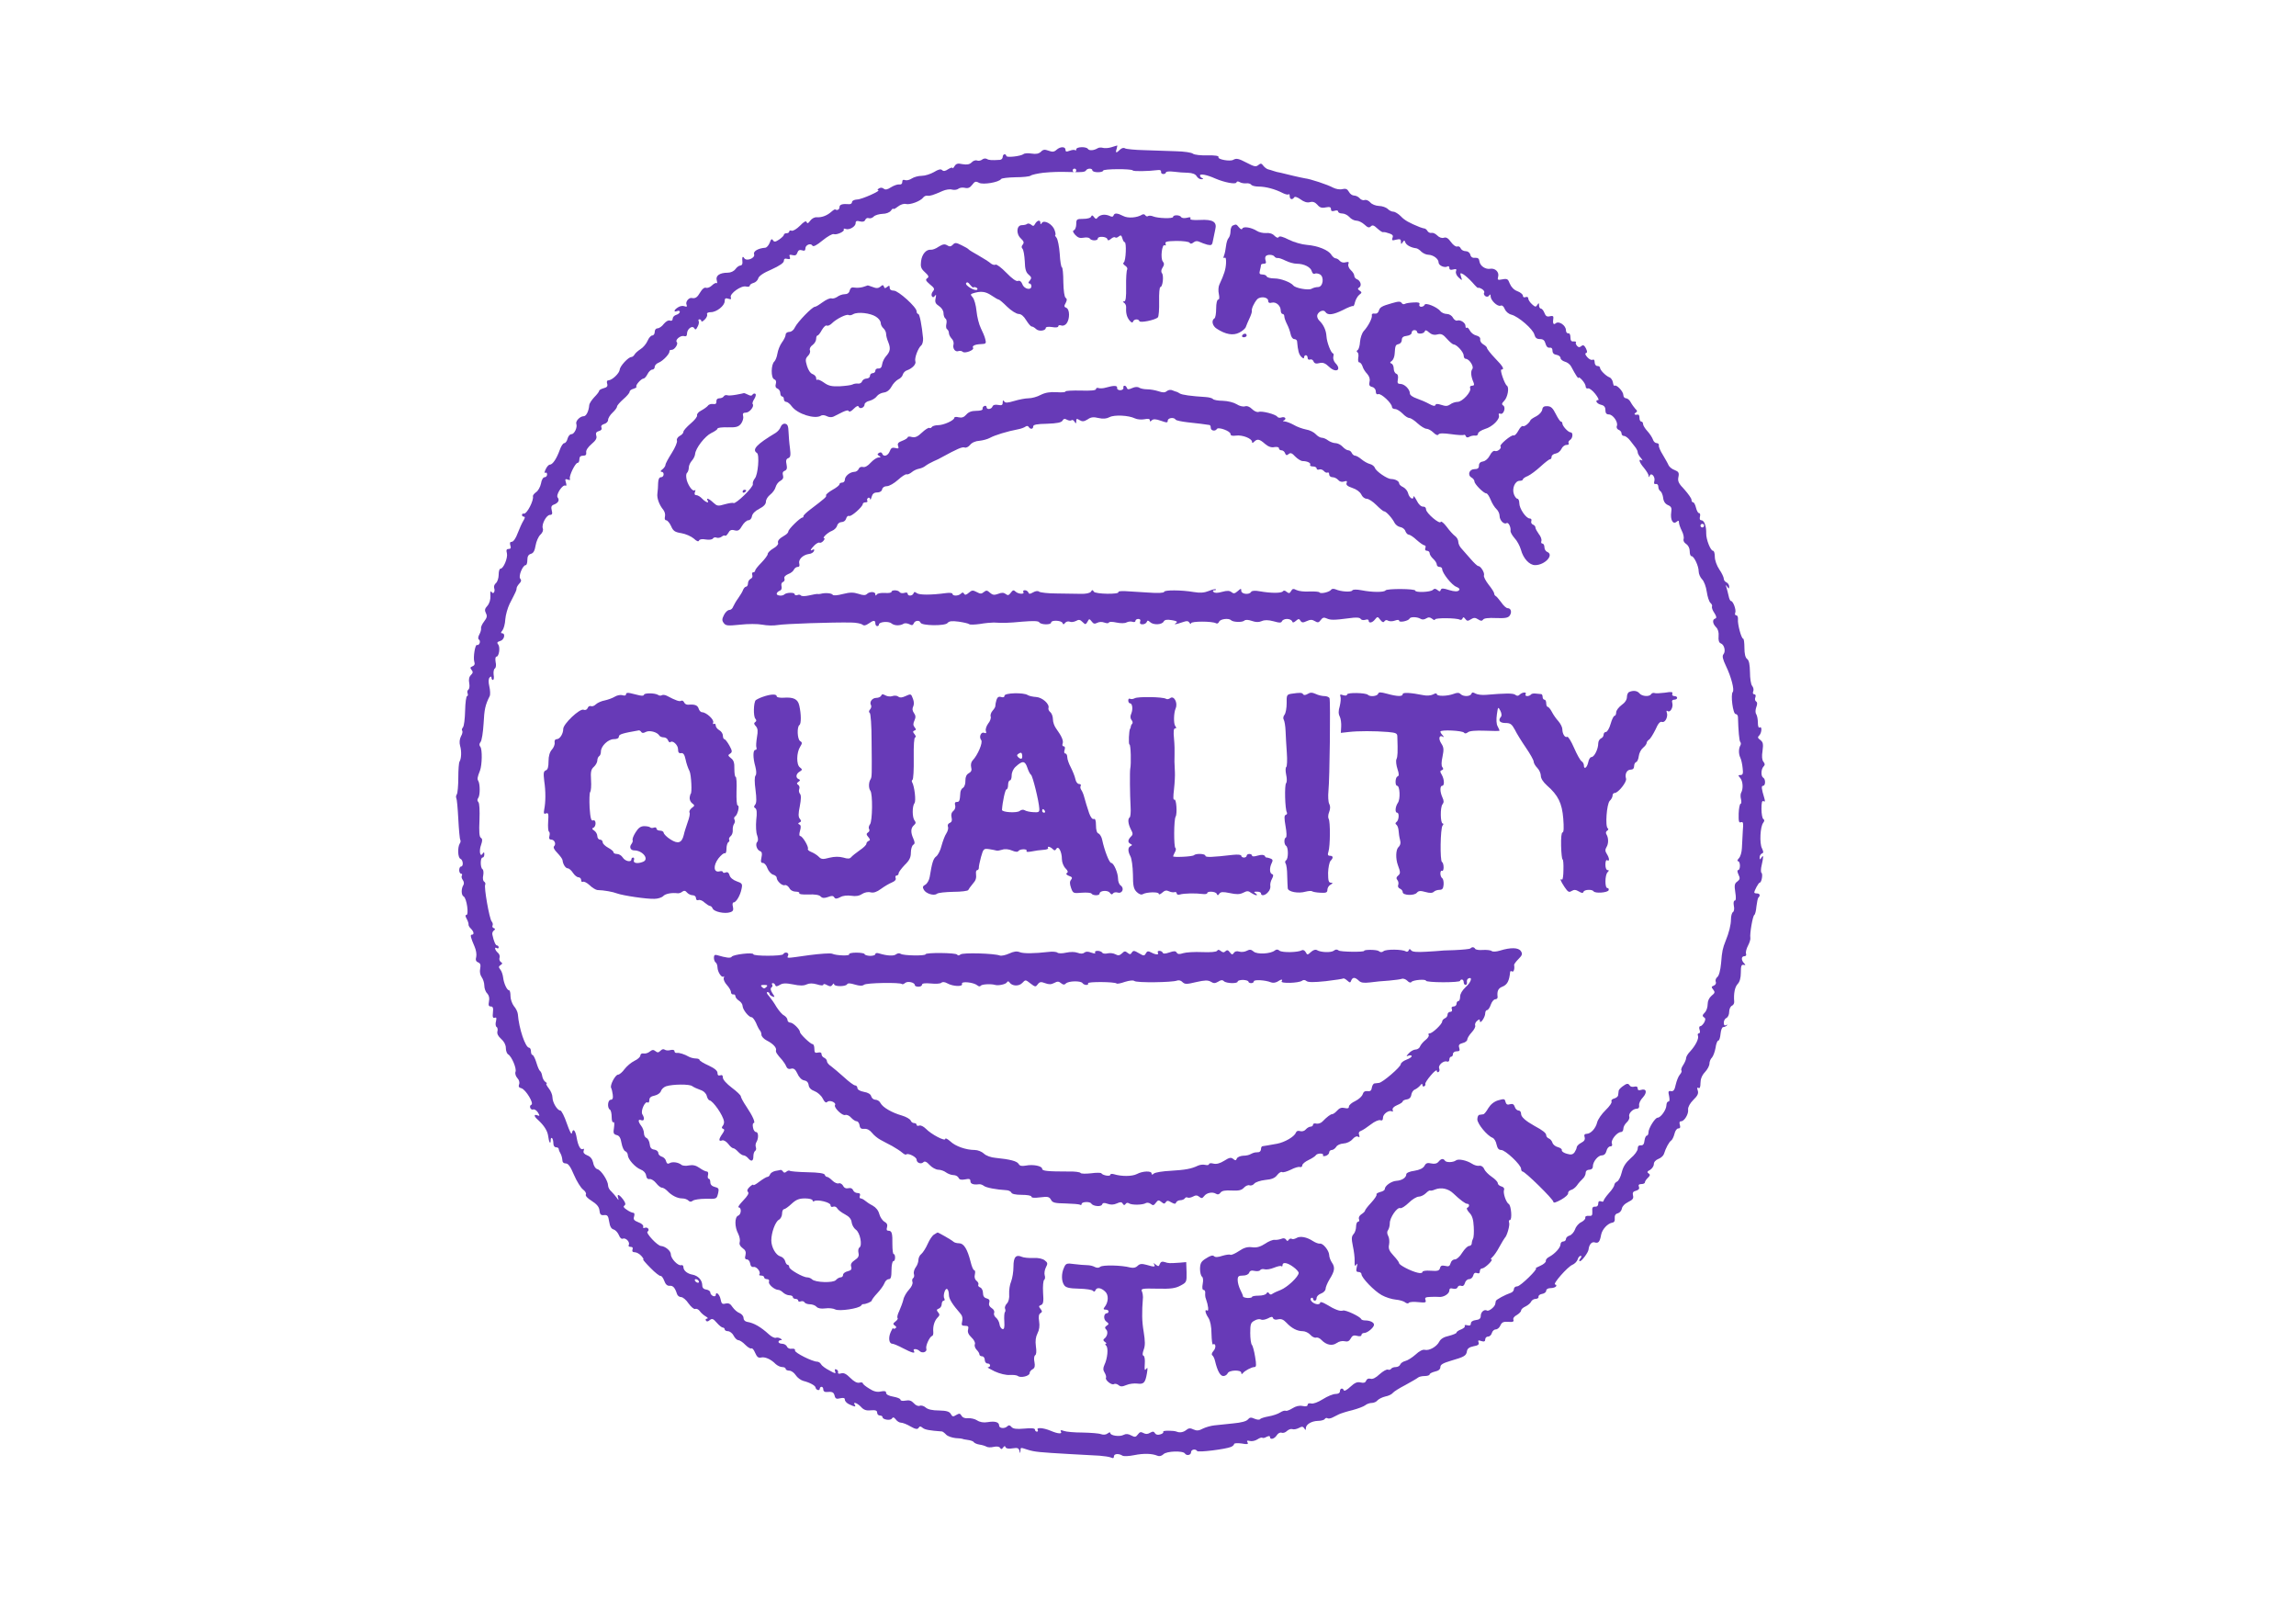 <?xml version="1.0" standalone="no"?>
<!DOCTYPE svg PUBLIC "-//W3C//DTD SVG 20010904//EN"
 "http://www.w3.org/TR/2001/REC-SVG-20010904/DTD/svg10.dtd">
<svg version="1.0" xmlns="http://www.w3.org/2000/svg"
 width="1280pt" height="905pt" viewBox="0 0 1280 905"
 preserveAspectRatio="xMidYMid meet">
<g transform="translate(0,905) scale(0.1,-0.1)"
fill="#673ab7" stroke="none">
<path d="M6195 8229 c-16 -5 -38 -6 -47 -3 -10 3 -23 2 -30 -3 -20 -12 -46
-14 -53 -3 -9 14 -65 12 -65 -2 0 -6 -3 -9 -6 -5 -3 3 -17 2 -30 -3 -19 -7
-24 -6 -24 5 0 19 -29 19 -50 0 -13 -12 -23 -13 -44 -5 -22 8 -31 7 -43 -6
-12 -11 -27 -14 -52 -10 -19 3 -40 2 -45 -3 -16 -12 -96 -21 -96 -10 0 5 -4 9
-10 9 -5 0 -10 -7 -10 -15 0 -8 -7 -15 -15 -16 -47 -3 -62 -2 -73 5 -7 4 -19
3 -26 -3 -7 -6 -20 -9 -28 -6 -9 4 -23 -1 -31 -10 -12 -12 -26 -14 -51 -10
-27 6 -36 3 -45 -12 -6 -10 -11 -14 -11 -9 0 4 -11 1 -24 -7 -16 -11 -26 -13
-34 -5 -7 7 -21 4 -45 -11 -19 -11 -50 -21 -68 -21 -19 0 -44 -7 -56 -15 -12
-8 -28 -12 -37 -9 -11 4 -16 1 -16 -11 0 -10 -7 -15 -17 -13 -10 1 -30 -6 -46
-16 -20 -13 -31 -15 -40 -8 -8 7 -18 7 -27 2 -8 -6 -10 -10 -5 -10 22 -1 -91
-52 -117 -52 -16 -1 -28 -7 -28 -14 0 -8 -8 -13 -17 -12 -37 3 -53 -2 -53 -17
0 -13 -13 -20 -24 -12 -2 1 -12 -5 -22 -14 -25 -22 -55 -32 -81 -30 -12 1 -27
-7 -36 -19 -11 -15 -16 -18 -20 -8 -3 9 -15 3 -37 -20 -18 -18 -39 -31 -47
-28 -7 3 -13 1 -13 -4 0 -6 -7 -10 -15 -10 -8 0 -15 -4 -15 -9 0 -5 -12 -16
-26 -26 -21 -14 -28 -15 -35 -4 -6 10 -11 6 -18 -14 -6 -15 -17 -28 -26 -28
-39 -3 -67 -20 -61 -36 8 -21 -42 -42 -55 -22 -9 15 -13 6 -10 -23 1 -10 -4
-18 -11 -18 -8 0 -20 -9 -28 -20 -9 -12 -26 -20 -43 -20 -45 0 -69 -17 -61
-43 3 -12 3 -19 -1 -15 -3 3 -15 -2 -26 -13 -10 -10 -25 -16 -33 -13 -9 3 -21
-6 -32 -25 -17 -29 -27 -36 -48 -32 -16 3 -35 -21 -29 -36 5 -12 2 -15 -11
-10 -9 4 -26 1 -36 -6 -23 -14 -27 -29 -5 -21 8 4 15 1 15 -4 0 -6 -9 -14 -20
-17 -11 -3 -20 -13 -20 -22 0 -9 -6 -13 -15 -10 -8 4 -22 -4 -34 -18 -10 -14
-26 -25 -35 -25 -9 0 -16 -8 -16 -20 0 -11 -6 -20 -14 -20 -7 0 -19 -13 -26
-30 -7 -16 -24 -37 -39 -46 -14 -9 -30 -23 -34 -31 -4 -7 -12 -13 -17 -13 -17
0 -64 -51 -65 -70 -2 -21 -42 -59 -63 -60 -8 0 -11 -7 -7 -19 4 -14 -1 -20
-20 -25 -14 -4 -25 -10 -25 -15 0 -4 -12 -20 -27 -35 -14 -15 -27 -34 -28 -44
-3 -35 -17 -62 -31 -62 -21 0 -47 -28 -41 -43 7 -19 -11 -57 -27 -57 -9 0 -18
-11 -22 -25 -3 -14 -12 -25 -18 -25 -7 0 -18 -17 -25 -37 -18 -50 -40 -83 -56
-83 -6 0 -17 -12 -23 -26 -7 -14 -8 -23 -2 -19 5 3 10 -1 10 -9 0 -9 -6 -16
-14 -16 -8 0 -17 -15 -20 -35 -4 -19 -16 -41 -27 -48 -11 -8 -19 -18 -18 -23
6 -23 -34 -100 -50 -97 -6 2 -11 -2 -11 -7 0 -6 5 -10 11 -10 7 0 6 -8 -3 -22
-8 -13 -22 -44 -32 -70 -10 -28 -24 -48 -33 -48 -10 0 -12 -6 -8 -20 5 -14 2
-20 -10 -20 -11 0 -14 -6 -9 -24 6 -25 -19 -86 -36 -86 -6 0 -10 -15 -10 -34
0 -18 -7 -39 -15 -46 -9 -7 -13 -20 -10 -28 7 -19 -5 -38 -15 -21 -5 7 -8 -1
-6 -22 1 -21 -5 -42 -17 -56 -15 -16 -16 -25 -8 -41 8 -16 6 -25 -10 -46 -11
-14 -19 -31 -17 -38 1 -7 -3 -23 -10 -35 -7 -13 -8 -24 -2 -28 5 -3 7 -12 4
-20 -4 -8 -10 -13 -14 -10 -11 7 -23 -69 -16 -93 5 -13 1 -22 -10 -26 -13 -5
-14 -9 -5 -20 9 -11 8 -17 -4 -29 -10 -10 -13 -25 -9 -45 3 -17 1 -32 -5 -36
-5 -4 -8 -13 -4 -21 3 -8 1 -15 -3 -15 -5 0 -10 -36 -11 -81 -1 -44 -6 -86
-12 -93 -6 -7 -8 -16 -4 -19 3 -4 1 -18 -7 -31 -8 -16 -10 -35 -5 -53 9 -30 7
-72 -3 -88 -4 -5 -7 -46 -7 -90 0 -44 -4 -86 -8 -92 -5 -7 -6 -17 -3 -22 3 -4
8 -57 11 -116 3 -59 8 -112 11 -116 3 -5 2 -15 -3 -21 -13 -22 -11 -79 4 -85
15 -6 18 -43 3 -43 -5 0 -10 -9 -10 -20 0 -11 5 -20 11 -20 5 0 7 -5 4 -10 -4
-6 -1 -17 5 -25 6 -8 8 -20 4 -27 -14 -22 -13 -58 1 -65 17 -10 30 -103 15
-103 -7 0 -6 -8 2 -22 7 -13 11 -27 10 -31 -1 -4 4 -15 13 -23 17 -17 20 -34
5 -34 -10 0 -6 -16 16 -67 8 -18 12 -43 9 -56 -5 -17 -2 -26 10 -31 13 -5 16
-14 12 -35 -4 -17 0 -36 8 -47 8 -11 15 -32 15 -47 0 -16 7 -36 16 -44 10 -11
14 -26 10 -45 -4 -21 -2 -28 10 -28 12 0 15 -8 12 -34 -3 -25 0 -32 10 -29 10
4 11 -1 7 -20 -4 -13 -2 -28 3 -31 6 -3 8 -15 5 -25 -3 -13 4 -27 21 -42 16
-14 26 -33 26 -50 0 -16 6 -32 13 -36 20 -12 48 -79 41 -97 -4 -9 1 -25 10
-35 10 -10 14 -25 10 -35 -5 -12 -1 -19 13 -22 24 -7 72 -86 55 -92 -6 -2 -9
-9 -6 -17 3 -8 11 -12 17 -9 7 2 18 -5 26 -17 11 -19 11 -21 -3 -16 -21 8 -20
-5 2 -24 35 -32 54 -62 58 -91 4 -35 14 -51 14 -23 0 10 3 15 8 11 4 -4 7 -18
7 -29 0 -13 6 -22 15 -22 8 0 15 -4 15 -10 0 -5 5 -17 10 -25 5 -8 9 -24 10
-35 0 -13 7 -20 19 -20 14 0 26 -17 46 -64 15 -35 38 -72 50 -81 13 -10 20
-22 16 -28 -4 -7 10 -22 33 -36 28 -18 41 -33 43 -53 2 -22 8 -28 25 -26 19 2
24 -3 29 -36 4 -27 12 -41 25 -44 10 -3 23 -17 29 -31 6 -16 15 -24 23 -20 17
6 41 -21 32 -36 -3 -5 1 -10 10 -10 11 0 15 -5 11 -15 -3 -10 1 -15 13 -15 10
0 26 -9 36 -20 10 -11 15 -20 11 -20 -4 0 14 -21 40 -47 26 -27 52 -47 57 -45
5 1 14 -11 20 -27 7 -20 17 -29 30 -28 19 2 30 -11 41 -45 3 -10 13 -18 23
-18 10 0 29 -16 42 -36 14 -19 30 -33 37 -30 8 3 19 -3 26 -13 7 -10 22 -23
33 -29 11 -6 14 -12 7 -12 -7 0 -10 -5 -7 -10 5 -8 12 -7 22 2 13 10 19 8 39
-15 13 -15 28 -27 34 -27 5 0 10 -4 10 -10 0 -5 8 -10 18 -10 10 0 25 -11 32
-25 7 -14 19 -25 26 -25 7 0 25 -11 39 -26 14 -14 29 -23 34 -20 5 3 14 -8 21
-25 10 -23 18 -29 32 -26 21 6 56 -9 82 -36 10 -9 26 -17 37 -17 10 0 19 -4
19 -10 0 -5 9 -10 20 -10 11 0 27 -11 36 -25 9 -14 28 -28 42 -32 36 -9 68
-26 69 -38 2 -13 23 -19 23 -6 0 6 5 11 10 11 6 0 10 -7 10 -16 0 -9 8 -14 18
-13 32 3 40 -1 45 -21 4 -17 11 -19 31 -14 19 4 26 2 26 -8 0 -8 11 -20 25
-26 32 -15 38 -15 30 -2 -12 19 14 10 35 -12 15 -17 30 -22 55 -19 26 2 35 -1
35 -13 0 -9 7 -16 15 -16 8 0 15 -4 15 -9 0 -14 44 -21 52 -8 6 9 12 8 22 -5
7 -10 20 -18 29 -18 9 0 33 -9 53 -21 28 -16 39 -17 45 -8 6 10 11 10 23 0 12
-10 38 -15 108 -20 4 -1 14 -8 23 -18 9 -9 33 -17 53 -19 21 -1 37 -3 37 -4 0
-1 13 -4 29 -6 16 -2 32 -7 35 -13 4 -5 18 -11 31 -13 14 -2 31 -7 38 -11 7
-5 25 -6 41 -2 18 4 32 2 36 -5 6 -9 10 -9 17 1 7 10 11 11 14 2 3 -7 18 -10
39 -6 27 4 34 2 38 -13 4 -17 5 -17 6 -1 1 20 -2 20 41 6 39 -12 62 -14 235
-24 66 -4 140 -8 165 -9 25 -2 53 -6 63 -10 12 -6 17 -4 17 6 0 15 26 18 48 4
7 -4 36 -3 65 3 54 11 100 9 129 -3 11 -5 23 -2 34 8 17 18 110 21 120 4 9
-14 34 -9 34 7 0 16 25 21 34 7 5 -9 158 10 189 23 9 4 17 11 17 16 0 5 19 6
42 3 32 -6 39 -4 33 6 -6 10 -3 12 13 8 11 -3 30 1 42 9 12 8 24 12 27 9 3 -3
14 -1 24 5 13 6 19 6 19 -1 0 -17 25 -11 38 10 7 11 18 17 27 14 8 -3 21 1 30
10 9 8 22 13 30 10 7 -3 23 0 35 6 18 10 24 9 31 -1 7 -12 9 -12 9 0 0 21 31
40 67 41 17 0 35 5 38 10 4 6 10 8 15 5 5 -3 17 -2 27 3 10 5 27 13 38 19 11
5 45 16 75 23 30 8 62 20 71 27 8 7 25 13 36 13 11 0 26 6 32 14 7 8 27 18 44
22 17 3 36 12 42 20 5 7 37 27 70 44 33 18 64 36 70 41 5 5 22 9 37 9 15 0 28
4 28 9 0 5 14 12 30 16 20 4 30 13 30 25 0 14 15 22 58 35 76 22 86 28 90 53
2 15 13 23 37 28 25 4 32 10 28 21 -5 12 -1 14 15 8 16 -5 22 -2 22 9 0 9 7
16 16 16 9 0 18 9 21 20 3 11 13 20 22 20 9 0 21 10 26 23 8 17 17 21 44 19
25 -2 32 1 28 12 -3 8 5 19 19 26 13 8 24 19 24 25 0 7 11 17 25 23 14 7 28
19 31 27 4 8 15 15 25 15 10 0 18 6 16 12 -1 7 8 14 21 16 12 2 22 10 22 18 0
8 10 14 24 14 14 0 28 5 31 10 3 6 1 10 -5 10 -18 0 70 100 96 110 12 5 25 18
29 29 3 12 11 21 17 21 6 0 6 -6 -2 -15 -7 -9 -8 -15 -2 -15 10 0 46 48 48 65
3 28 18 45 34 40 21 -7 29 3 36 42 6 31 36 63 62 68 11 1 16 10 14 25 -1 15 4
24 17 27 11 3 21 15 23 27 2 12 16 27 35 36 25 12 31 20 27 36 -4 16 0 23 17
27 14 4 20 11 16 21 -5 11 0 16 13 16 11 0 20 4 20 9 0 5 7 17 17 26 13 13 14
18 3 25 -9 6 -7 11 9 19 11 7 21 21 21 32 0 12 10 23 25 29 14 5 28 18 31 27
11 35 29 68 41 76 6 4 14 21 18 37 4 17 13 30 21 30 11 0 13 6 9 20 -4 13 -2
20 7 20 18 0 43 41 39 66 -1 13 10 34 29 53 24 23 30 36 25 52 -5 15 -4 19 4
15 7 -5 11 5 11 27 0 22 8 43 25 61 14 15 25 36 25 47 0 11 6 27 14 34 7 8 16
32 20 54 3 23 10 41 16 41 5 0 10 17 12 38 2 20 8 37 15 37 6 0 15 4 20 9 5 5
3 6 -4 2 -9 -5 -13 0 -13 14 0 11 7 23 15 26 8 4 15 18 15 34 0 15 7 30 15 34
8 3 14 13 13 23 -4 46 4 83 20 99 11 12 17 33 17 63 0 36 3 45 15 43 12 -3 13
-1 3 9 -17 18 -16 39 2 39 8 0 12 6 9 14 -3 8 2 28 11 45 9 17 15 37 13 44 -4
22 13 121 22 127 5 3 10 24 12 48 3 23 7 45 11 49 12 11 8 23 -8 23 -8 0 -15
2 -15 5 0 11 24 55 30 55 11 0 19 49 10 55 -4 3 -4 22 1 42 11 49 11 61 -1 43
-8 -13 -10 -13 -10 2 0 9 6 18 13 21 9 3 9 9 0 28 -15 28 -10 123 7 143 7 10
8 16 0 21 -5 3 -10 29 -10 56 0 36 3 48 12 43 8 -5 9 0 4 17 -16 53 -18 69 -7
69 14 0 15 37 1 45 -14 8 -13 48 2 63 8 8 8 15 -1 26 -8 10 -10 30 -5 61 5 38
3 48 -12 60 -15 11 -17 16 -6 26 14 15 16 53 2 44 -6 -4 -10 7 -10 27 0 18 -4
39 -9 47 -6 9 -5 24 0 39 7 17 6 28 -1 32 -6 4 -8 14 -4 23 4 10 1 17 -6 17
-7 0 -10 7 -6 16 4 9 1 23 -6 31 -7 8 -12 43 -12 76 -1 43 -5 66 -16 74 -10 7
-15 29 -15 62 0 28 -3 51 -7 51 -10 0 -32 81 -29 108 1 12 -3 22 -9 22 -7 0
-10 7 -6 15 6 16 -12 65 -24 65 -4 0 -10 12 -13 28 -3 15 -9 36 -12 47 -6 16
-5 17 4 5 9 -13 11 -13 11 1 0 9 -7 19 -15 23 -8 3 -15 12 -15 20 0 8 -11 32
-25 52 -14 21 -25 51 -25 70 0 19 -4 34 -10 34 -14 0 -39 64 -38 97 1 40 -11
73 -27 73 -8 0 -11 7 -8 20 3 11 1 20 -5 20 -6 0 -13 14 -17 30 -4 17 -11 30
-16 30 -5 0 -9 6 -9 14 0 8 -18 33 -39 57 -33 34 -39 47 -34 70 5 24 1 30 -21
39 -15 5 -30 18 -34 27 -4 10 -19 36 -32 58 -14 22 -24 46 -22 52 2 7 -4 13
-12 13 -8 0 -18 9 -21 20 -4 11 -17 32 -31 47 -13 14 -24 32 -24 39 0 8 -4 14
-10 14 -5 0 -10 9 -10 20 0 11 -3 19 -7 19 -19 -3 -27 2 -15 10 11 7 11 11 -1
22 -7 8 -19 24 -26 37 -6 12 -18 22 -26 22 -8 0 -15 8 -15 18 0 20 -38 60 -49
52 -3 -3 -7 5 -9 18 -2 13 -11 26 -20 29 -20 8 -52 40 -52 53 0 6 -7 10 -15
10 -8 0 -15 9 -15 21 0 12 -4 17 -11 14 -6 -4 -19 2 -29 13 -12 13 -15 22 -8
24 8 3 7 10 -1 27 -9 17 -16 20 -25 12 -10 -8 -16 -8 -25 2 -6 8 -8 16 -5 19
3 3 -3 5 -13 5 -13 -2 -18 5 -18 23 0 15 -5 24 -12 22 -7 -1 -13 7 -13 17 0
27 -39 54 -57 39 -13 -11 -18 -1 -13 31 1 9 -5 12 -20 8 -16 -4 -23 1 -30 19
-5 13 -14 24 -20 24 -5 0 -10 8 -10 18 0 14 -2 15 -10 2 -7 -12 -12 -12 -29 4
-12 11 -21 25 -21 32 0 8 -6 11 -15 8 -9 -4 -15 0 -15 8 0 7 -14 19 -31 25
-19 7 -34 23 -42 42 -10 26 -14 29 -41 24 -26 -5 -29 -4 -24 15 7 25 -16 48
-43 44 -27 -5 -57 15 -61 40 -2 17 -9 22 -24 21 -14 -2 -24 4 -27 17 -3 12
-14 20 -26 20 -12 0 -24 7 -28 16 -3 8 -12 13 -19 10 -7 -3 -23 8 -35 25 -15
21 -26 28 -39 24 -12 -4 -26 1 -38 13 -10 10 -24 16 -31 14 -7 -2 -17 2 -22 9
-4 8 -12 14 -16 15 -4 0 -17 4 -28 8 -57 23 -85 38 -106 61 -13 13 -32 25 -41
25 -9 0 -24 7 -32 16 -9 8 -31 16 -48 16 -19 1 -40 9 -49 20 -9 10 -23 16 -31
13 -8 -3 -21 1 -28 10 -7 8 -21 15 -31 15 -10 0 -23 9 -29 21 -9 16 -18 19
-36 15 -14 -4 -36 0 -52 8 -31 17 -128 49 -157 52 -11 2 -40 8 -65 14 -25 6
-56 14 -70 17 -14 2 -32 7 -40 10 -8 3 -22 7 -30 9 -8 2 -20 11 -27 20 -10 14
-15 15 -28 4 -13 -11 -23 -9 -63 12 -48 25 -59 27 -77 17 -17 -10 -87 2 -82
15 3 7 -16 11 -62 10 -36 -1 -72 3 -80 9 -8 7 -50 13 -95 14 -44 2 -124 4
-176 6 -52 1 -101 6 -108 10 -7 5 -19 2 -28 -7 -21 -21 -27 -20 -19 4 3 11 5
20 3 19 -2 0 -16 -5 -33 -10z m-195 -129 c0 -5 -4 -10 -10 -10 -5 0 -10 5 -10
10 0 6 5 10 10 10 6 0 10 -4 10 -10z m90 0 c0 -5 14 -10 30 -10 17 0 30 4 30
9 0 10 159 11 165 1 4 -6 83 -5 140 2 12 2 19 -2 18 -9 -2 -7 4 -13 12 -13 8
0 15 4 15 9 0 5 19 7 43 4 23 -3 59 -6 80 -6 25 -1 42 -8 48 -19 6 -10 18 -18
27 -17 10 0 12 3 5 6 -7 2 -13 9 -13 15 0 11 38 4 85 -17 51 -22 114 -34 118
-22 2 7 9 7 18 2 8 -5 24 -8 36 -7 11 2 24 -2 28 -7 3 -6 22 -11 42 -11 39 0
92 -14 134 -36 14 -7 29 -11 33 -7 3 3 6 -1 6 -10 0 -19 15 -23 25 -7 4 6 18
1 35 -11 19 -14 36 -20 52 -16 17 5 29 0 42 -14 13 -16 25 -20 47 -15 22 4 29
2 29 -10 0 -11 6 -13 20 -9 11 4 20 2 20 -4 0 -6 10 -11 23 -11 12 0 30 -9 40
-20 9 -11 27 -20 39 -20 12 0 32 -10 45 -22 18 -17 26 -19 35 -10 9 9 17 7 36
-11 13 -12 27 -21 30 -21 4 1 12 0 17 -1 39 -11 44 -15 38 -31 -5 -14 -2 -16
20 -10 22 5 27 3 27 -11 0 -15 2 -16 10 -3 8 12 10 12 15 -2 6 -15 33 -29 61
-32 6 -1 19 -9 28 -19 10 -9 27 -17 39 -17 28 -1 57 -23 57 -43 0 -17 34 -32
50 -22 5 3 10 0 10 -8 0 -11 7 -13 22 -9 16 4 20 2 15 -10 -3 -10 3 -24 15
-35 20 -18 21 -18 13 5 -6 21 -5 23 13 13 10 -6 33 -26 51 -46 17 -20 31 -33
31 -30 0 3 9 1 20 -5 11 -6 18 -16 14 -22 -4 -5 0 -14 7 -19 8 -5 17 -3 21 4
5 8 8 7 8 -4 0 -23 38 -59 55 -53 9 4 18 -3 24 -19 6 -14 21 -27 37 -31 39
-10 121 -81 128 -111 5 -18 13 -25 31 -25 18 0 26 -7 31 -25 4 -16 12 -24 22
-23 11 2 17 -4 17 -17 0 -13 8 -21 23 -23 12 -2 22 -10 22 -18 0 -7 11 -16 24
-20 13 -3 29 -15 35 -27 27 -51 41 -71 41 -63 0 6 9 0 20 -12 11 -12 20 -28
20 -36 0 -9 6 -13 13 -11 6 3 25 -11 40 -30 15 -19 23 -35 17 -35 -20 0 -9
-20 15 -26 18 -4 25 -13 25 -30 0 -17 6 -24 19 -24 23 0 53 -43 45 -64 -4 -9
1 -18 10 -22 9 -3 16 -12 16 -20 0 -8 6 -14 14 -14 8 0 24 -12 35 -27 12 -16
25 -33 31 -40 5 -7 10 -18 10 -24 0 -7 8 -21 18 -32 9 -11 11 -17 5 -13 -21
12 -15 -11 12 -42 14 -17 25 -36 26 -43 0 -11 2 -11 6 -1 8 21 32 -5 26 -29
-4 -13 -1 -19 8 -17 8 2 14 -5 14 -15 0 -10 5 -21 12 -25 6 -4 13 -21 15 -37
2 -20 11 -33 26 -40 19 -8 23 -16 19 -40 -6 -41 9 -70 29 -54 11 9 14 8 14 -3
0 -8 7 -29 16 -47 9 -17 13 -38 10 -46 -3 -9 3 -20 14 -27 12 -8 20 -24 20
-40 0 -16 4 -28 10 -28 14 0 40 -55 40 -85 0 -14 9 -34 19 -44 11 -11 22 -41
26 -69 4 -28 13 -56 21 -63 7 -6 11 -15 8 -20 -2 -5 3 -21 13 -35 13 -20 14
-29 5 -32 -17 -5 -15 -28 5 -48 11 -11 16 -29 14 -50 -2 -23 2 -36 12 -40 20
-7 29 -45 15 -61 -8 -10 -4 -27 14 -65 30 -62 48 -134 38 -145 -13 -14 1 -123
16 -123 7 0 13 -8 13 -17 2 -75 7 -133 13 -139 4 -4 4 -12 1 -18 -11 -17 -11
-49 -1 -69 5 -10 11 -36 13 -58 4 -31 1 -39 -12 -39 -14 0 -14 -2 -1 -17 15
-18 17 -60 5 -81 -4 -6 -5 -23 -1 -37 3 -14 2 -25 -2 -25 -5 0 -10 -25 -11
-54 -1 -45 1 -54 13 -49 12 4 14 -4 10 -48 -2 -30 -4 -73 -5 -96 -1 -23 -8
-48 -17 -57 -8 -9 -11 -16 -5 -16 6 0 11 -11 11 -25 0 -14 -4 -25 -10 -25 -6
0 -5 -10 2 -25 10 -21 8 -27 -7 -39 -15 -10 -17 -21 -11 -59 5 -30 4 -47 -3
-47 -6 0 -8 -12 -5 -29 4 -16 1 -32 -5 -35 -6 -4 -11 -22 -11 -40 0 -31 -11
-75 -30 -121 -16 -40 -20 -57 -25 -123 -4 -42 -12 -71 -21 -78 -8 -6 -12 -18
-9 -26 4 -9 -1 -18 -11 -22 -14 -5 -14 -9 -3 -22 11 -14 10 -19 -9 -34 -14
-12 -22 -29 -22 -48 0 -17 -7 -38 -17 -47 -13 -13 -13 -19 -4 -25 10 -6 10
-12 2 -29 -7 -11 -16 -21 -22 -21 -6 0 -8 -9 -4 -20 4 -11 2 -20 -4 -20 -6 0
-8 -6 -5 -13 6 -16 -13 -54 -43 -87 -13 -13 -23 -30 -23 -37 0 -8 -7 -25 -16
-39 -9 -13 -14 -27 -10 -31 3 -4 -1 -14 -9 -23 -8 -9 -18 -34 -23 -56 -6 -30
-13 -38 -26 -36 -15 3 -17 -2 -11 -27 4 -20 3 -31 -4 -31 -6 0 -11 -10 -11
-22 -1 -25 -32 -68 -49 -68 -14 0 -51 -59 -51 -82 0 -10 -4 -18 -9 -18 -5 0
-11 -12 -13 -27 -2 -20 -8 -28 -20 -27 -12 1 -18 -5 -18 -19 0 -11 -17 -35
-39 -53 -27 -24 -42 -46 -50 -79 -6 -25 -18 -48 -26 -51 -8 -4 -15 -12 -15
-18 0 -7 -13 -28 -30 -46 -16 -18 -30 -38 -30 -43 0 -5 -7 -7 -15 -3 -10 3
-15 -1 -15 -13 0 -12 -7 -18 -17 -17 -14 1 -18 -6 -16 -26 1 -23 -2 -27 -20
-25 -13 1 -21 -3 -19 -11 1 -7 -9 -17 -22 -24 -14 -6 -30 -24 -35 -40 -6 -16
-20 -32 -31 -35 -11 -3 -20 -12 -20 -19 0 -8 -7 -14 -15 -14 -8 0 -15 -7 -15
-15 0 -19 -31 -53 -62 -70 -13 -6 -22 -17 -20 -24 1 -6 -12 -18 -30 -26 -18
-8 -30 -14 -26 -15 16 0 -86 -100 -103 -100 -11 0 -19 -7 -19 -15 0 -9 -8 -18
-17 -21 -32 -11 -83 -38 -84 -46 -1 -5 -2 -12 -3 -16 -2 -16 -36 -43 -46 -37
-15 9 -35 -8 -35 -30 0 -14 -8 -21 -27 -23 -17 -2 -28 -9 -28 -19 0 -10 -6
-14 -20 -10 -11 3 -18 1 -14 -4 3 -5 -6 -13 -20 -19 -14 -5 -26 -13 -26 -18 0
-4 -19 -12 -42 -18 -29 -6 -46 -17 -54 -32 -14 -28 -56 -52 -81 -46 -11 3 -31
-7 -51 -26 -18 -16 -44 -33 -57 -36 -13 -3 -26 -12 -29 -20 -3 -8 -14 -14 -25
-14 -11 0 -22 -4 -26 -10 -3 -5 -11 -7 -18 -4 -7 2 -27 -9 -46 -26 -21 -20
-39 -29 -51 -25 -11 3 -20 -1 -24 -11 -4 -11 -13 -14 -30 -10 -19 5 -33 -1
-58 -24 -18 -17 -34 -26 -36 -20 -6 16 -22 12 -22 -5 0 -9 -9 -15 -25 -15 -13
0 -45 -13 -70 -29 -27 -17 -54 -27 -65 -24 -12 3 -20 0 -20 -7 0 -8 -9 -11
-28 -7 -19 4 -38 -1 -57 -13 -16 -10 -33 -16 -37 -14 -5 3 -19 -1 -31 -9 -12
-8 -41 -18 -65 -22 -23 -4 -44 -11 -47 -15 -3 -5 -17 -4 -31 2 -20 9 -27 8
-37 -4 -8 -10 -37 -18 -82 -22 -38 -4 -86 -9 -105 -11 -19 -2 -48 -10 -64 -18
-22 -12 -34 -13 -52 -5 -18 9 -28 8 -41 -3 -16 -13 -37 -16 -53 -9 -17 7 -80
7 -75 0 3 -5 -4 -12 -16 -15 -14 -5 -25 -2 -30 6 -6 11 -13 11 -27 3 -13 -8
-24 -9 -37 -2 -14 8 -21 7 -31 -7 -12 -16 -17 -17 -38 -6 -16 9 -29 10 -42 3
-22 -12 -74 -4 -74 10 0 6 -6 5 -15 -2 -9 -7 -23 -9 -37 -4 -13 5 -59 8 -103
9 -44 0 -91 4 -104 9 -16 6 -21 5 -17 -3 10 -15 -15 -14 -57 4 -41 17 -81 20
-72 5 3 -5 1 -10 -4 -10 -6 0 -11 5 -11 11 0 8 -19 10 -60 6 -44 -4 -62 -1
-71 9 -8 10 -15 12 -23 4 -15 -15 -46 -12 -46 4 0 19 -22 26 -64 19 -23 -4
-44 0 -59 10 -12 8 -35 13 -50 12 -17 -2 -30 3 -36 13 -8 14 -13 15 -30 5 -17
-11 -22 -10 -30 5 -8 14 -23 19 -66 20 -37 0 -63 6 -75 17 -9 8 -24 13 -33 9
-9 -3 -23 3 -33 15 -13 14 -25 18 -46 14 -16 -3 -28 -1 -28 5 0 6 -18 13 -40
17 -24 4 -40 12 -40 21 0 10 -8 12 -29 8 -21 -5 -41 0 -65 16 -20 12 -36 25
-36 30 0 4 -9 6 -19 3 -13 -3 -30 6 -51 27 -22 22 -36 29 -50 25 -13 -4 -20
-2 -18 5 2 7 -3 15 -10 17 -8 3 -10 -1 -6 -12 5 -13 0 -12 -32 6 -22 11 -43
27 -47 35 -4 8 -14 14 -21 14 -27 0 -126 50 -124 62 2 8 -5 12 -18 10 -12 -2
-24 4 -27 13 -4 8 -16 15 -27 15 -11 0 -20 5 -20 10 0 6 6 10 13 10 8 0 8 3
-2 9 -8 5 -20 7 -26 4 -7 -2 -24 6 -38 19 -46 42 -84 64 -122 70 -12 2 -20 11
-20 22 0 10 -10 22 -22 27 -12 4 -29 19 -39 33 -12 19 -22 24 -39 20 -19 -5
-23 -1 -28 25 -6 28 -27 45 -27 21 0 -5 -7 -7 -15 -4 -8 4 -15 12 -15 19 0 8
-10 15 -22 17 -16 2 -23 10 -23 25 -1 28 -23 52 -54 58 -29 5 -51 23 -51 42 0
8 -5 13 -12 11 -17 -6 -58 36 -58 60 0 20 -31 45 -55 47 -19 0 -87 73 -75 80
14 9 1 28 -16 21 -7 -3 -11 0 -8 7 2 7 -9 18 -27 24 -25 10 -29 16 -24 32 4
13 2 21 -5 21 -6 0 -22 7 -36 17 -17 11 -21 18 -13 23 8 6 7 15 -7 34 -22 29
-36 34 -28 9 4 -15 3 -15 -8 1 -7 10 -21 26 -30 35 -10 8 -18 23 -18 33 0 26
-38 85 -59 91 -10 2 -21 17 -24 36 -5 21 -15 34 -33 41 -17 7 -24 15 -20 26 3
8 2 13 -3 10 -14 -9 -28 16 -36 62 -7 43 -21 56 -27 25 -2 -10 -14 15 -28 55
-13 39 -30 72 -36 72 -17 0 -44 45 -44 73 0 14 -9 36 -21 51 -11 14 -17 26
-12 26 4 0 2 4 -6 9 -8 5 -16 20 -18 32 -2 13 -7 26 -12 29 -5 3 -14 24 -21
48 -7 23 -17 42 -22 42 -4 0 -8 9 -8 20 0 11 -5 20 -10 20 -21 0 -57 107 -63
187 -1 12 -11 33 -22 45 -10 13 -19 38 -19 55 0 18 -3 33 -8 33 -11 0 -29 37
-33 71 -2 17 -9 37 -16 45 -10 13 -10 17 2 25 11 7 11 11 1 17 -7 5 -10 15 -7
24 3 8 -1 21 -10 28 -16 14 -21 35 -5 25 5 -3 10 -1 10 4 0 6 -4 11 -9 11 -8
0 -18 22 -26 60 -2 8 1 18 8 23 9 7 9 10 -1 14 -6 2 -9 9 -6 14 3 6 1 16 -5
23 -13 15 -44 193 -36 205 3 5 0 13 -6 17 -6 3 -9 19 -5 35 3 15 1 31 -4 34
-13 8 -13 65 0 65 6 0 10 8 10 18 0 13 -2 14 -9 4 -14 -23 -22 14 -9 49 8 23
8 33 -1 39 -9 5 -11 34 -8 98 2 54 0 95 -6 101 -7 7 -7 15 -1 23 11 14 11 79
0 96 -6 10 -5 19 10 57 12 32 13 119 2 132 -7 9 -7 17 1 27 7 8 14 54 17 103
4 79 9 103 34 153 4 8 3 32 -2 54 -6 25 -5 43 2 50 7 7 10 6 10 -2 0 -7 4 -12
8 -12 5 0 7 13 4 29 -2 16 1 32 7 35 6 4 8 20 4 36 -3 18 -1 30 5 30 14 0 22
53 9 68 -8 10 -5 14 11 19 23 5 32 43 11 43 -8 0 -7 6 2 16 7 9 15 37 16 62 2
25 13 63 24 86 37 72 39 76 39 87 0 6 7 17 15 26 11 11 13 19 5 28 -11 13 14
75 31 75 5 0 9 13 9 29 0 20 6 30 20 34 14 4 21 17 26 47 4 23 16 50 27 60 12
11 17 25 13 35 -8 22 20 75 40 75 12 0 15 6 10 25 -5 19 -2 27 11 32 25 9 34
25 22 40 -12 14 28 76 44 66 5 -3 6 4 2 17 -6 19 -4 22 10 17 11 -5 15 -3 12
5 -5 16 30 88 43 88 6 0 10 9 10 20 0 14 7 20 21 20 14 0 19 5 17 19 -2 11 10
29 30 46 24 20 31 33 26 47 -4 14 0 21 14 25 13 3 19 10 15 20 -4 9 2 16 16
20 11 3 21 13 21 22 0 10 11 28 25 41 14 13 25 28 25 34 0 6 16 24 35 41 19
16 35 35 35 41 0 7 10 14 22 17 12 4 19 9 16 12 -7 7 27 45 40 45 5 0 15 11
22 25 7 14 19 25 27 25 7 0 13 7 13 15 0 9 10 19 23 24 24 10 63 51 59 64 -1
4 5 7 13 7 16 0 38 34 28 43 -11 12 20 38 39 34 12 -4 18 0 18 13 0 26 29 48
40 31 6 -11 11 -9 19 8 7 12 9 26 6 31 -3 6 -1 10 4 10 6 0 11 -4 11 -10 0 -5
8 -2 18 8 10 9 17 23 14 30 -3 7 5 12 21 12 32 0 77 36 77 61 0 16 5 19 20 14
15 -5 18 -3 14 8 -7 20 58 67 85 60 11 -3 21 -1 21 5 0 5 9 12 21 15 11 3 23
14 26 25 3 13 29 31 74 50 46 21 69 37 69 48 0 11 6 15 19 11 15 -3 18 -1 14
11 -5 12 -1 14 15 10 15 -4 23 0 27 13 5 14 12 18 26 14 13 -5 19 -2 19 10 0
20 30 32 39 16 5 -8 23 1 57 29 27 22 55 38 62 35 16 -6 63 15 56 26 -3 5 2 6
10 3 20 -8 56 13 56 32 0 12 6 15 24 10 16 -4 26 -1 30 9 3 8 12 12 19 9 8 -3
21 1 28 9 8 8 30 14 49 15 20 0 40 8 47 18 7 10 13 14 13 10 0 -4 11 1 25 12
15 12 34 18 45 15 23 -6 80 15 96 35 5 8 17 13 25 11 14 -2 31 3 85 27 16 7
40 11 52 7 12 -3 28 -1 35 5 7 6 24 8 36 5 17 -4 28 0 41 17 14 19 20 21 38
11 23 -12 111 3 123 21 3 5 39 9 80 10 41 0 79 4 85 9 6 5 38 12 70 16 55 5
83 6 159 4 56 -2 75 0 80 10 8 12 35 12 35 -1z m3410 -1980 c0 -5 -4 -10 -10
-10 -5 0 -10 5 -10 10 0 6 5 10 10 10 6 0 10 -4 10 -10z m-5605 -4210 c3 -5 2
-10 -4 -10 -5 0 -13 5 -16 10 -3 6 -2 10 4 10 5 0 13 -4 16 -10z"/>
<path d="M6145 7852 c-11 -2 -23 -9 -27 -16 -6 -8 -11 -7 -19 4 -8 11 -12 12
-16 3 -2 -8 -22 -13 -44 -13 -36 0 -39 -2 -39 -29 0 -16 -6 -31 -12 -34 -9 -3
-8 -10 6 -26 15 -16 27 -20 47 -16 15 3 30 1 34 -4 8 -14 45 -14 45 -1 0 15
48 12 53 -2 3 -10 8 -10 21 1 9 8 19 11 23 8 3 -4 12 -2 20 5 11 9 15 7 20
-10 3 -12 9 -22 13 -22 11 0 7 -104 -5 -113 -6 -4 -3 -11 8 -18 9 -6 14 -15
11 -21 -4 -6 -7 -49 -6 -95 1 -60 -2 -83 -11 -83 -9 0 -9 -2 0 -8 6 -4 11 -14
11 -22 -2 -33 3 -56 18 -75 11 -14 18 -16 21 -7 5 14 30 16 35 2 4 -11 88 6
103 21 5 5 8 45 7 89 -1 44 2 80 7 80 13 0 20 63 9 77 -6 7 -5 19 3 31 10 15
10 24 2 34 -15 17 -5 100 10 91 6 -4 8 0 5 8 -5 12 7 15 61 16 37 0 69 -4 73
-10 4 -7 11 -7 22 2 10 8 21 9 33 3 10 -5 30 -12 44 -16 24 -5 27 -3 32 27 3
17 9 44 12 58 11 42 -13 57 -85 53 -41 -2 -58 1 -54 8 5 7 -2 9 -19 4 -14 -3
-29 -2 -32 4 -8 13 -45 13 -45 1 0 -11 -86 -8 -112 3 -9 4 -21 5 -27 2 -5 -4
-12 -2 -16 4 -4 6 -11 7 -17 4 -28 -18 -80 -22 -106 -8 -33 17 -49 18 -54 3
-3 -8 -10 -9 -23 -2 -11 5 -29 8 -40 5z"/>
<path d="M5771 7803 c-7 -14 -12 -15 -23 -5 -8 6 -18 8 -22 4 -4 -4 -17 -7
-29 -7 -30 0 -34 -48 -6 -74 17 -16 19 -23 11 -34 -8 -9 -8 -17 -2 -23 6 -6
11 -37 13 -70 1 -45 7 -63 22 -75 16 -14 17 -19 6 -33 -9 -10 -10 -16 -2 -16
6 0 11 -7 11 -15 0 -25 -40 -17 -50 10 -6 16 -15 23 -25 19 -9 -4 -32 12 -65
46 -27 28 -54 48 -60 45 -6 -4 -19 0 -28 8 -9 8 -39 27 -67 43 -27 15 -52 30
-55 34 -3 4 -20 14 -39 23 -30 15 -37 16 -49 3 -11 -11 -19 -12 -32 -3 -14 8
-24 6 -47 -8 -15 -11 -35 -18 -43 -17 -26 3 -50 -24 -55 -63 -4 -31 -1 -42 21
-62 22 -20 24 -27 13 -34 -11 -8 -8 -14 15 -34 25 -20 28 -26 17 -39 -7 -8
-10 -20 -6 -27 6 -8 10 -7 17 2 7 10 8 6 4 -13 -5 -22 -1 -31 19 -44 15 -10
25 -26 25 -40 0 -12 5 -26 11 -30 6 -3 8 -17 5 -29 -3 -13 -2 -27 4 -30 5 -3
10 -13 10 -21 0 -9 7 -22 15 -31 9 -8 13 -23 11 -32 -7 -22 9 -45 27 -38 8 3
19 1 24 -4 11 -11 65 9 58 22 -8 11 11 20 45 21 27 1 29 4 23 27 -3 14 -15 42
-25 62 -10 20 -21 63 -24 95 -3 33 -13 67 -21 76 -13 15 -13 18 -2 22 46 15
72 12 105 -10 19 -13 38 -24 42 -24 4 0 25 -18 47 -40 23 -22 50 -39 63 -40
15 0 29 -12 43 -35 12 -19 25 -35 31 -35 5 0 16 -6 24 -14 15 -15 54 -10 54 6
0 6 14 8 35 5 21 -4 35 -2 35 5 0 5 7 7 16 4 10 -4 22 1 30 11 19 25 18 79 -1
87 -13 5 -14 10 -4 27 8 16 8 23 0 29 -7 4 -12 39 -13 88 0 45 -4 82 -8 82 -4
0 -10 34 -12 75 -3 41 -11 81 -18 90 -7 8 -10 15 -7 15 3 0 2 12 -4 28 -11 32
-58 59 -71 39 -6 -9 -8 -9 -8 1 0 18 -17 15 -29 -5z m-345 -355 c9 6 29 -5 22
-12 -10 -12 -70 23 -62 36 5 7 12 5 21 -8 8 -10 16 -18 19 -16z"/>
<path d="M6873 7793 c-7 -2 -13 -17 -13 -32 0 -15 -5 -32 -11 -38 -6 -6 -12
-26 -14 -44 -2 -19 -7 -43 -11 -53 -5 -12 -4 -17 3 -13 7 4 9 -7 8 -31 -2 -34
-10 -60 -37 -118 -6 -12 -7 -36 -3 -53 4 -20 3 -31 -4 -31 -6 0 -11 -21 -11
-49 0 -28 -4 -53 -10 -56 -18 -11 -11 -42 13 -57 49 -32 91 -40 126 -22 18 9
35 24 37 33 3 9 12 30 20 47 8 17 14 35 13 40 -3 12 11 44 29 65 17 19 62 14
62 -8 0 -10 7 -14 20 -10 24 6 50 -17 50 -44 0 -10 5 -19 10 -19 6 0 10 -6 10
-14 0 -8 7 -27 15 -43 8 -15 17 -40 20 -55 3 -16 12 -28 20 -28 8 0 16 -6 16
-12 5 -55 10 -73 24 -87 10 -10 15 -11 15 -3 0 7 5 12 10 12 6 0 10 -7 10 -15
0 -8 6 -12 14 -9 7 3 16 -2 19 -11 5 -11 14 -14 32 -9 20 5 33 0 55 -21 39
-37 72 -16 34 22 -8 9 -13 24 -11 34 3 11 2 19 -1 19 -11 0 -35 61 -37 95 -2
34 -16 65 -41 89 -9 9 -13 23 -10 31 8 21 36 31 45 16 13 -20 43 -16 98 11 28
15 53 24 56 22 3 -3 8 7 11 22 4 15 15 34 24 41 15 11 15 14 2 23 -12 8 -12
12 -2 18 15 10 7 38 -14 46 -8 3 -14 12 -14 19 0 8 -9 22 -19 31 -11 10 -17
25 -14 34 5 12 1 14 -15 10 -12 -4 -26 0 -33 8 -6 8 -17 14 -23 14 -6 0 -17 9
-24 20 -16 26 -74 50 -136 55 -28 2 -73 15 -101 29 -31 16 -52 22 -56 15 -4
-7 -13 -4 -24 7 -11 12 -29 17 -47 15 -16 -1 -39 4 -51 12 -30 19 -75 27 -81
13 -3 -7 -10 -4 -19 7 -15 18 -15 18 -34 10z m232 -173 c4 -6 12 -9 18 -8 7 1
26 -6 44 -15 18 -9 46 -17 62 -17 41 0 78 -19 84 -42 3 -11 10 -17 16 -14 6 4
19 2 29 -3 26 -14 18 -71 -10 -71 -11 0 -27 -4 -37 -10 -18 -9 -90 4 -101 19
-15 18 -70 39 -105 39 -21 0 -41 5 -43 11 -2 6 -13 11 -24 11 -16 0 -19 5 -14
23 3 12 6 25 6 30 0 4 7 7 16 7 11 0 14 5 10 16 -3 9 -4 20 0 25 7 12 41 11
49 -1z"/>
<path d="M4810 7450 c-14 -4 -35 -5 -46 -3 -15 3 -23 -1 -27 -16 -3 -14 -13
-21 -29 -21 -12 0 -31 -7 -41 -15 -11 -7 -25 -11 -32 -8 -8 2 -29 -7 -48 -21
-19 -14 -38 -26 -44 -26 -15 0 -97 -85 -111 -114 -7 -16 -20 -26 -32 -26 -11
0 -20 -7 -20 -15 0 -9 -9 -28 -21 -44 -11 -15 -22 -43 -25 -62 -3 -19 -11 -38
-17 -44 -19 -16 -20 -92 -1 -99 10 -4 13 -13 9 -26 -4 -13 -1 -22 9 -26 9 -3
16 -15 16 -25 0 -10 5 -19 10 -19 6 0 10 -7 10 -15 0 -8 6 -15 13 -15 7 0 21
-11 31 -25 32 -43 129 -73 163 -52 7 5 22 3 33 -3 11 -6 27 -7 37 -2 10 5 32
16 50 25 21 10 33 12 35 5 2 -6 15 0 27 13 15 15 25 20 28 12 6 -16 33 -5 33
13 0 7 12 17 28 20 15 4 33 15 40 25 7 10 24 19 39 21 17 2 32 13 43 33 9 17
26 34 37 40 12 5 24 17 26 27 3 10 13 21 24 24 30 11 52 35 46 50 -6 17 15 74
33 89 7 6 11 24 10 40 -7 72 -19 135 -27 135 -5 0 -9 7 -9 15 0 23 -102 115
-127 115 -15 0 -23 6 -23 16 0 13 -3 14 -14 5 -11 -9 -15 -9 -18 1 -4 11 -8
11 -20 0 -11 -9 -23 -10 -42 -2 -15 5 -28 10 -29 9 -1 -1 -13 -4 -27 -9z m73
-165 c15 -9 27 -25 27 -35 0 -10 7 -23 15 -30 8 -7 15 -21 15 -31 0 -10 5 -30
12 -46 14 -35 11 -52 -12 -78 -10 -11 -20 -31 -22 -45 -2 -17 -9 -25 -21 -24
-9 1 -17 -4 -17 -12 0 -8 -7 -14 -15 -14 -8 0 -15 -7 -15 -15 0 -8 -9 -15 -19
-15 -10 0 -22 -7 -25 -16 -3 -8 -14 -14 -23 -12 -10 1 -23 -1 -30 -5 -7 -4
-38 -8 -70 -10 -46 -2 -64 2 -89 20 -17 12 -34 20 -38 16 -3 -3 -6 1 -6 10 0
8 -9 18 -20 22 -12 4 -24 22 -31 45 -10 33 -9 41 5 56 10 9 15 23 11 32 -3 8
3 21 15 29 11 8 20 23 20 34 0 10 3 19 8 19 4 0 15 14 24 31 10 17 22 28 28
24 5 -3 18 3 28 13 25 25 82 53 93 46 5 -3 17 -1 26 5 26 14 95 6 126 -14z"/>
<path d="M7760 7360 c-57 -16 -68 -23 -73 -42 -4 -12 -12 -18 -24 -16 -10 2
-17 -2 -15 -10 3 -15 -20 -60 -45 -87 -10 -11 -19 -38 -21 -60 -1 -21 -7 -42
-13 -46 -7 -4 -7 -9 -1 -13 5 -3 7 -17 4 -31 -2 -14 0 -25 6 -25 6 0 14 -10
18 -22 3 -12 15 -31 26 -42 12 -14 17 -29 13 -44 -4 -18 -1 -25 15 -29 12 -3
20 -14 20 -25 0 -13 5 -18 14 -15 15 6 76 -51 76 -71 0 -7 8 -12 18 -12 9 0
28 -12 41 -25 13 -14 30 -25 38 -25 8 0 28 -13 46 -30 18 -16 40 -30 50 -30 9
0 27 -10 38 -21 14 -14 24 -17 28 -11 5 8 27 8 71 2 35 -5 67 -7 71 -4 4 2 9
-1 11 -8 3 -7 9 -8 19 -3 8 5 22 8 32 7 9 -2 17 3 17 11 0 8 18 19 39 26 42
12 85 56 77 77 -3 8 0 11 9 8 17 -7 32 36 15 46 -9 6 -8 12 6 26 19 19 29 74
15 84 -13 9 -41 90 -31 90 19 0 10 17 -35 63 -25 26 -45 52 -45 57 0 5 -9 14
-20 20 -11 6 -19 18 -18 27 2 11 -6 19 -22 23 -14 3 -30 16 -36 28 -6 12 -14
19 -17 15 -4 -3 -7 1 -7 10 0 18 -29 37 -47 30 -6 -2 -17 5 -23 16 -6 12 -21
21 -34 21 -13 0 -30 7 -37 17 -20 23 -82 48 -87 34 -2 -6 -11 -11 -19 -11 -8
0 -13 6 -10 13 4 10 -5 13 -33 11 -21 -1 -42 -4 -48 -8 -6 -3 -13 -2 -17 4 -7
11 -18 11 -55 0z m140 -160 c0 -14 38 -12 43 3 3 9 10 7 24 -6 14 -12 29 -16
47 -11 21 5 31 0 53 -25 15 -17 32 -31 37 -31 17 0 56 -43 56 -62 0 -10 5 -18
11 -18 20 0 48 -44 37 -57 -10 -13 -8 -41 7 -75 5 -13 3 -18 -9 -18 -9 0 -13
-6 -10 -14 8 -20 -44 -76 -70 -76 -12 0 -31 -6 -41 -14 -14 -10 -26 -11 -49
-3 -21 7 -31 7 -34 -1 -2 -7 -14 -5 -35 7 -18 10 -49 23 -69 30 -23 8 -38 19
-38 28 0 23 -30 53 -53 53 -15 0 -18 5 -14 26 3 16 0 28 -9 31 -8 3 -14 16
-14 28 0 13 -6 26 -12 28 -10 4 -10 8 1 15 8 6 15 23 16 39 3 48 5 51 22 55
10 2 18 12 18 23 0 14 8 21 28 23 15 2 27 9 27 18 0 8 7 14 15 14 8 0 15 -4
15 -10z"/>
<path d="M6925 7180 c-3 -5 1 -10 9 -10 9 0 16 5 16 10 0 6 -4 10 -9 10 -6 0
-13 -4 -16 -10z"/>
<path d="M6167 6890 c-16 -5 -35 -6 -43 -3 -8 3 -14 0 -14 -6 0 -7 -29 -10
-85 -8 -47 1 -85 -1 -85 -5 0 -5 -23 -6 -50 -4 -36 2 -62 -2 -88 -15 -20 -11
-50 -19 -68 -19 -17 0 -53 -7 -80 -15 -37 -11 -50 -12 -56 -2 -5 8 -8 6 -8 -7
0 -14 -6 -17 -26 -13 -16 3 -28 0 -31 -9 -6 -16 -33 -19 -33 -3 0 6 -6 9 -12
6 -7 -2 -12 -10 -10 -16 1 -7 -13 -11 -36 -11 -26 0 -43 -7 -55 -21 -13 -15
-25 -19 -43 -15 -13 4 -24 2 -24 -3 0 -14 -59 -41 -91 -41 -15 0 -31 -5 -34
-10 -4 -6 -10 -8 -14 -5 -5 2 -23 -9 -41 -26 -24 -23 -38 -29 -56 -25 -13 4
-24 3 -24 -2 0 -4 -14 -13 -30 -19 -23 -8 -28 -16 -23 -29 5 -14 2 -16 -16
-11 -17 4 -24 0 -31 -19 -10 -25 -35 -33 -42 -12 -3 7 -10 8 -17 4 -11 -7 -11
-10 0 -17 11 -7 10 -9 -3 -9 -10 0 -29 -13 -44 -29 -16 -18 -32 -27 -43 -24
-11 3 -21 -2 -24 -11 -4 -9 -14 -16 -24 -16 -25 -1 -53 -24 -53 -44 0 -9 -7
-16 -15 -16 -8 0 -15 -4 -15 -9 0 -6 -18 -20 -40 -32 -21 -12 -37 -26 -35 -30
5 -7 -5 -16 -88 -79 -21 -16 -38 -32 -38 -37 1 -4 -2 -8 -6 -8 -13 -1 -78 -65
-78 -77 0 -6 -9 -16 -20 -22 -31 -18 -42 -30 -37 -44 2 -6 -10 -20 -27 -29
-17 -10 -31 -24 -31 -31 0 -7 -16 -28 -35 -48 -19 -19 -35 -39 -35 -44 0 -6
-5 -10 -11 -10 -6 0 -8 -7 -5 -15 3 -9 -1 -18 -9 -21 -8 -4 -15 -15 -15 -25 0
-10 -5 -19 -10 -19 -6 0 -13 -8 -17 -17 -3 -10 -16 -31 -28 -48 -12 -16 -24
-38 -28 -47 -3 -10 -13 -18 -21 -18 -9 0 -22 -12 -30 -28 -11 -22 -12 -31 -1
-45 11 -15 22 -16 91 -9 44 5 98 5 124 0 25 -5 63 -6 85 -2 39 7 308 16 410
14 27 0 55 -6 62 -11 9 -8 19 -6 35 5 28 20 38 20 38 1 0 -8 5 -15 10 -15 6 0
10 4 10 9 0 15 54 20 70 6 16 -13 47 -14 67 -2 7 5 21 3 32 -2 14 -8 20 -7 25
4 6 17 33 20 38 4 6 -17 136 -19 150 -2 9 11 24 13 62 8 28 -4 54 -10 59 -14
4 -4 31 -3 60 1 28 5 63 8 77 8 51 -3 77 -3 161 5 60 5 89 4 93 -4 9 -14 66
-15 66 -1 0 15 57 12 63 -2 4 -10 7 -10 15 0 5 7 16 10 25 7 8 -4 24 -2 36 4
15 9 23 7 36 -6 16 -16 18 -15 28 2 9 17 10 17 23 1 9 -13 17 -15 30 -8 11 6
27 7 40 2 13 -5 24 -5 26 0 2 5 19 5 42 0 24 -5 47 -5 57 1 10 5 25 6 33 3 9
-3 16 -1 16 5 0 6 7 11 16 11 10 0 14 -6 10 -15 -3 -10 1 -15 13 -15 11 0 21
6 24 13 4 10 7 10 18 0 18 -18 66 -16 76 2 6 11 19 13 47 8 25 -4 33 -9 24
-14 -18 -12 -7 -11 32 2 26 9 34 9 41 -2 5 -8 9 -9 9 -3 0 12 119 12 139 0 6
-4 14 0 17 8 6 16 54 22 67 9 11 -11 60 -13 73 -3 7 7 23 6 43 -1 23 -8 39 -8
55 -1 16 7 36 7 66 -1 34 -10 44 -9 47 1 3 6 15 12 28 12 13 0 25 -6 28 -12 3
-10 8 -10 21 1 15 13 19 13 26 1 7 -11 14 -12 35 -2 20 9 30 9 45 0 16 -10 22
-9 33 6 10 14 18 16 33 9 21 -10 41 -10 125 1 39 6 59 4 64 -3 4 -7 15 -9 26
-6 11 4 19 2 19 -4 0 -17 21 -13 36 7 13 16 15 16 29 -3 11 -14 18 -16 23 -8
5 7 13 9 21 3 8 -4 25 -4 38 1 14 5 23 5 23 -1 0 -12 53 -1 58 12 5 11 43 10
61 -1 9 -6 21 -5 32 2 13 8 21 7 33 -2 9 -8 16 -9 16 -4 0 10 121 9 138 -1 6
-3 13 0 15 6 4 10 8 9 16 -2 9 -12 14 -13 31 -2 16 10 24 10 40 0 15 -10 22
-10 28 -2 4 8 31 11 72 9 50 -2 67 1 76 13 14 19 8 42 -11 42 -8 0 -24 15 -36
33 -13 17 -27 34 -31 35 -4 2 -8 8 -8 14 0 6 -14 28 -31 49 -17 22 -29 45 -26
52 5 14 -18 52 -32 52 -5 0 -24 18 -42 39 -19 22 -42 48 -51 58 -10 10 -18 27
-18 37 0 11 -8 26 -18 33 -10 7 -31 30 -47 52 -16 21 -31 33 -33 27 -5 -16
-82 49 -82 70 0 10 -7 16 -17 15 -11 0 -25 13 -35 34 -10 19 -18 29 -18 22 0
-23 -24 -7 -30 19 -3 13 -16 28 -28 34 -12 5 -22 15 -22 21 0 12 -22 24 -45
24 -21 0 -84 43 -90 62 -3 9 -16 19 -29 22 -12 3 -33 15 -46 26 -13 11 -29 20
-35 20 -7 0 -15 7 -19 15 -3 8 -12 15 -19 15 -8 0 -22 9 -32 20 -10 11 -28 20
-40 20 -11 0 -30 7 -41 15 -10 8 -26 15 -35 15 -9 0 -24 9 -34 20 -10 11 -34
23 -54 26 -20 4 -51 15 -69 26 -18 10 -40 18 -50 19 -10 0 -12 3 -4 6 6 2 10
9 7 13 -3 5 -13 6 -21 3 -9 -3 -19 -2 -23 4 -9 14 -87 34 -104 27 -9 -3 -25 4
-37 16 -13 13 -28 19 -40 15 -11 -3 -31 2 -46 12 -17 10 -48 18 -77 19 -27 0
-52 5 -55 10 -4 5 -23 10 -42 11 -80 5 -131 12 -143 20 -6 4 -14 8 -17 9 -3 0
-13 4 -23 8 -10 5 -23 3 -32 -4 -11 -9 -22 -9 -46 -1 -18 6 -46 11 -63 11 -17
0 -37 4 -45 9 -9 6 -24 5 -39 -2 -20 -9 -26 -9 -30 1 -5 16 -23 16 -19 0 1 -7
-7 -13 -18 -13 -11 0 -19 6 -17 13 2 14 -19 14 -61 2z m160 -172 c12 -6 36 -8
52 -5 21 4 31 3 31 -5 0 -9 3 -9 11 -1 8 8 22 8 50 -2 34 -12 39 -12 39 0 0
16 35 21 44 6 3 -5 34 -11 68 -15 56 -6 98 -11 121 -15 4 0 7 -8 7 -16 0 -16
25 -21 34 -6 8 13 76 -12 76 -28 0 -9 9 -12 31 -9 34 5 89 -16 89 -35 0 -8 4
-7 12 1 17 17 30 15 60 -12 19 -16 36 -22 53 -18 15 2 25 0 25 -7 0 -6 6 -11
14 -11 8 0 17 -7 20 -16 5 -12 9 -14 20 -5 10 9 19 6 37 -14 13 -13 32 -25 41
-25 26 0 48 -11 42 -21 -3 -5 4 -9 15 -9 12 0 21 -5 21 -11 0 -6 6 -9 14 -6 8
3 20 -1 26 -8 7 -8 16 -12 21 -9 5 3 9 -2 9 -10 0 -9 8 -16 19 -16 10 0 24 -7
31 -15 8 -10 21 -13 33 -9 15 5 19 3 14 -9 -4 -10 6 -18 33 -27 22 -7 42 -22
49 -36 6 -14 19 -24 30 -24 11 0 35 -16 54 -35 19 -19 38 -35 43 -35 11 0 45
-37 59 -65 6 -11 20 -21 32 -23 12 -2 25 -12 28 -23 4 -10 12 -19 18 -19 7 0
27 -13 45 -30 18 -16 38 -30 44 -30 5 0 8 -7 4 -15 -3 -9 0 -15 9 -15 8 0 15
-6 15 -13 0 -8 9 -22 20 -32 11 -10 20 -24 20 -32 0 -7 7 -13 15 -13 8 0 15
-5 15 -12 0 -22 54 -90 79 -99 17 -7 21 -13 14 -20 -7 -7 -24 -7 -54 2 -34 11
-43 11 -47 1 -3 -10 -7 -10 -18 -1 -11 9 -18 9 -26 1 -13 -13 -98 -16 -98 -4
0 11 -159 12 -166 1 -7 -11 -74 -11 -134 1 -27 5 -47 5 -51 -1 -6 -11 -64 -7
-93 6 -10 4 -21 4 -25 -2 -8 -13 -59 -25 -65 -15 -2 4 -28 6 -56 5 -28 -2 -60
2 -72 8 -17 9 -23 8 -30 -5 -8 -14 -12 -15 -25 -5 -9 8 -17 9 -21 3 -8 -11
-66 -11 -128 0 -27 5 -44 4 -49 -3 -10 -18 -55 -13 -55 6 0 14 -2 14 -20 -2
-16 -14 -23 -15 -34 -6 -11 9 -24 10 -53 2 -24 -7 -41 -7 -47 -1 -7 7 -5 10 4
10 7 0 11 2 8 5 -3 3 -20 -1 -39 -9 -25 -10 -48 -12 -84 -6 -69 12 -165 12
-165 1 0 -6 -35 -8 -87 -4 -49 3 -107 7 -130 8 -24 1 -41 -1 -38 -5 8 -14
-128 -12 -137 2 -6 11 -10 11 -16 0 -6 -8 -28 -13 -58 -12 -27 0 -87 1 -134 2
-47 0 -90 5 -97 10 -7 6 -20 4 -34 -4 -17 -10 -23 -10 -26 0 -3 6 -11 12 -19
12 -9 0 -12 -4 -9 -10 9 -14 -29 -12 -44 3 -10 10 -15 8 -26 -7 -11 -15 -17
-16 -28 -7 -11 8 -22 9 -42 1 -22 -8 -31 -7 -46 6 -15 14 -21 15 -34 4 -13
-11 -20 -11 -40 0 -21 11 -27 11 -44 -4 -14 -12 -21 -14 -26 -6 -5 9 -10 9
-18 1 -14 -14 -47 -14 -47 -1 0 5 -17 7 -37 4 -82 -11 -149 -11 -162 0 -11 8
-15 8 -18 -1 -6 -16 -33 -17 -33 -2 0 6 -8 8 -19 4 -11 -3 -22 -1 -26 5 -8 12
-45 13 -45 1 0 -5 -17 -8 -37 -6 -21 1 -41 -2 -45 -9 -6 -8 -8 -7 -8 2 0 15
-32 16 -47 1 -8 -8 -21 -8 -47 1 -29 9 -47 9 -87 -1 -31 -8 -53 -10 -57 -4 -6
9 -42 12 -67 5 -5 -1 -13 -2 -18 -1 -4 1 -25 -3 -47 -8 -22 -5 -42 -5 -45 0
-3 4 -12 6 -20 2 -8 -3 -15 0 -15 5 0 11 -45 10 -57 -1 -10 -11 -43 -8 -43 3
0 6 7 13 16 17 10 3 14 13 11 25 -3 11 0 21 8 24 8 3 11 12 8 20 -3 8 5 17 21
24 15 5 29 17 32 25 4 8 13 15 21 15 9 0 12 6 9 18 -7 22 19 49 53 54 14 1 26
9 29 17 3 8 0 11 -7 7 -18 -11 -13 2 9 24 12 12 25 18 29 15 5 -2 14 2 21 10
7 8 9 15 5 15 -14 0 19 32 43 41 13 5 26 18 29 29 3 12 14 20 25 20 11 0 22 8
25 19 3 11 10 18 17 15 12 -5 76 52 76 67 0 5 7 9 16 9 8 0 13 4 9 9 -3 5 -1
12 5 16 5 3 10 0 11 -7 1 -7 4 -2 8 12 5 18 14 25 31 25 15 0 26 7 28 18 2 10
13 17 26 17 13 0 41 16 62 35 21 19 43 34 49 31 5 -2 18 4 28 12 10 9 28 17
39 19 12 2 29 9 37 16 9 7 30 19 46 26 17 7 37 17 45 22 86 47 114 59 127 55
8 -4 22 3 31 14 10 13 31 22 52 23 19 2 46 9 60 17 25 14 96 36 155 47 17 3
35 10 42 15 7 5 14 5 18 -2 9 -14 25 -13 25 3 0 10 21 14 77 15 57 2 80 7 86
17 6 11 13 13 26 5 10 -5 21 -6 25 -2 4 3 11 0 16 -8 8 -13 10 -12 10 3 0 14
3 15 19 5 15 -9 24 -8 44 4 18 13 33 15 61 8 26 -6 45 -4 62 5 27 14 106 10
141 -7z"/>
<path d="M4105 6850 c-22 -4 -45 -6 -51 -3 -7 2 -15 0 -19 -6 -3 -6 -14 -11
-24 -11 -12 0 -18 -7 -17 -17 1 -13 -5 -17 -18 -15 -11 2 -25 -2 -30 -10 -6
-7 -23 -19 -38 -27 -14 -7 -24 -19 -22 -26 3 -6 -13 -27 -36 -46 -22 -19 -40
-39 -40 -46 0 -7 -9 -17 -21 -23 -12 -7 -18 -18 -15 -26 3 -8 -10 -39 -29 -69
-19 -30 -35 -59 -35 -66 0 -6 -8 -18 -17 -25 -11 -8 -13 -13 -5 -14 17 0 15
-30 -3 -30 -10 0 -15 -11 -16 -32 0 -18 -2 -44 -4 -58 -4 -26 10 -64 33 -92 8
-10 12 -26 9 -38 -3 -12 0 -20 7 -20 7 0 19 -15 27 -32 12 -28 21 -34 58 -40
24 -4 55 -18 69 -30 16 -15 26 -19 29 -11 3 7 17 10 37 6 19 -3 36 -1 40 5 4
6 13 9 21 5 9 -3 21 0 29 6 7 6 15 8 19 5 3 -3 10 4 17 15 8 16 17 20 35 15
20 -5 28 0 42 25 10 17 26 31 35 31 9 0 18 9 20 22 2 14 17 30 41 42 25 13 37
26 37 40 0 12 11 29 24 39 13 10 27 29 30 42 4 14 15 29 27 35 14 8 18 17 14
31 -4 12 -1 21 10 25 12 5 14 14 10 35 -5 21 -2 31 9 35 13 5 15 16 10 56 -4
27 -7 68 -8 91 -1 31 -5 43 -19 45 -10 2 -20 -5 -25 -18 -4 -12 -17 -26 -28
-33 -105 -63 -134 -93 -104 -112 15 -9 6 -122 -12 -142 -8 -10 -13 -24 -11
-31 6 -15 -96 -114 -108 -106 -5 3 -27 -1 -49 -7 -37 -11 -42 -10 -63 9 -24
23 -43 30 -32 12 11 -18 -11 -10 -30 10 -10 11 -25 20 -33 20 -9 0 -12 6 -8
17 4 10 4 14 0 11 -10 -11 -34 19 -45 54 -5 21 -5 36 1 42 6 6 10 19 10 30 0
11 8 28 17 38 9 10 17 26 18 36 2 33 55 101 90 118 19 9 35 20 35 25 0 5 25 8
56 7 47 -1 60 2 75 20 9 12 15 31 12 42 -4 15 0 20 15 20 21 0 49 36 38 48 -3
3 1 16 9 28 8 13 11 25 6 29 -5 3 -12 1 -16 -5 -4 -7 -12 -7 -25 0 -10 5 -20
9 -22 9 -2 -1 -21 -5 -43 -9z"/>
<path d="M8598 6767 c-2 -12 -16 -28 -33 -37 -16 -8 -32 -18 -33 -23 -8 -17
-34 -37 -42 -32 -5 3 -16 -8 -25 -25 -9 -17 -21 -30 -28 -27 -12 4 -80 -53
-72 -61 9 -9 -16 -31 -30 -26 -8 4 -20 -6 -29 -24 -9 -18 -25 -32 -38 -34 -15
-2 -23 -10 -23 -23 0 -15 -7 -20 -25 -20 -29 0 -41 -33 -16 -47 9 -5 16 -15
16 -22 0 -14 51 -66 66 -66 6 0 16 -16 24 -35 8 -20 22 -43 32 -52 10 -9 18
-26 18 -38 0 -25 24 -50 39 -41 10 7 25 -22 22 -43 -1 -7 9 -25 22 -40 14 -14
30 -44 36 -65 13 -49 47 -86 79 -86 55 0 108 58 67 74 -8 3 -15 15 -15 26 0
11 -5 20 -11 20 -6 0 -9 6 -6 14 3 8 -3 26 -14 39 -10 14 -19 30 -19 36 0 7
-6 14 -14 17 -8 3 -12 12 -9 20 3 8 -1 14 -9 14 -20 0 -58 55 -58 85 0 14 -5
25 -10 25 -6 0 -15 11 -20 25 -12 32 6 75 32 75 10 0 18 3 18 8 0 4 12 13 28
19 15 7 47 31 71 53 24 22 47 40 52 40 5 0 9 6 9 14 0 8 10 16 23 18 12 2 26
13 32 26 5 12 18 22 28 22 10 0 16 4 12 9 -3 6 0 13 7 18 17 10 19 43 4 43
-13 0 -46 35 -46 50 0 6 -4 10 -8 10 -4 0 -17 19 -29 43 -16 32 -26 42 -46 43
-19 1 -27 -4 -29 -19z"/>
<path d="M4140 6309 c0 -5 5 -7 10 -4 6 3 10 8 10 11 0 2 -4 4 -10 4 -5 0 -10
-5 -10 -11z"/>
<path d="M9083 5193 c-7 -2 -13 -15 -13 -28 0 -15 -11 -32 -30 -45 -16 -12
-30 -30 -30 -41 0 -10 -4 -19 -9 -19 -5 0 -15 -20 -22 -45 -7 -25 -19 -45 -26
-45 -7 0 -13 -7 -13 -15 0 -9 -7 -18 -15 -21 -8 -4 -15 -16 -15 -28 0 -31 -22
-76 -38 -76 -7 0 -15 -13 -18 -30 -7 -30 -24 -42 -24 -15 0 7 -6 18 -13 22 -7
4 -26 38 -42 75 -16 37 -33 64 -38 61 -12 -7 -27 16 -27 42 0 11 -10 31 -22
45 -13 14 -29 37 -37 53 -8 15 -18 27 -23 27 -4 0 -8 9 -8 20 0 11 -4 20 -10
20 -5 0 -10 7 -10 15 0 8 -3 15 -7 16 -5 0 -18 2 -31 3 -13 2 -25 -1 -28 -6
-3 -4 -12 -8 -20 -8 -8 0 -12 5 -9 10 9 14 -18 13 -33 -2 -8 -8 -15 -8 -24 -1
-12 10 -57 9 -163 0 -22 -2 -48 1 -59 7 -14 8 -20 8 -23 -1 -6 -16 -45 -17
-60 -2 -9 9 -20 9 -40 1 -35 -13 -93 -14 -93 -1 0 6 -9 5 -21 -2 -12 -6 -35
-8 -53 -4 -71 14 -116 17 -116 6 0 -14 -29 -14 -87 2 -37 10 -47 10 -50 0 -5
-14 -45 -18 -57 -6 -12 12 -116 14 -116 2 0 -6 -9 -8 -22 -4 -16 6 -20 4 -15
-8 3 -9 1 -32 -4 -53 -8 -26 -8 -43 0 -58 6 -12 9 -37 8 -56 l-2 -35 45 5 c52
6 143 6 217 0 44 -4 53 -7 53 -25 3 -90 2 -112 -5 -127 -4 -9 -1 -34 6 -55 9
-27 9 -38 0 -41 -13 -4 -15 -52 -2 -52 15 0 19 -74 4 -95 -15 -22 -17 -55 -4
-55 13 0 10 -43 -4 -52 -7 -6 -7 -10 0 -15 6 -5 11 -19 12 -33 1 -14 4 -37 8
-51 5 -17 2 -31 -9 -41 -15 -15 -16 -64 -3 -100 15 -40 15 -47 1 -59 -10 -8
-11 -15 -4 -24 6 -7 8 -19 5 -27 -4 -9 1 -18 9 -21 9 -4 16 -12 16 -20 0 -18
64 -21 79 -3 9 11 20 12 48 4 24 -7 39 -6 46 1 6 6 20 11 32 11 16 0 21 7 23
29 1 16 -2 32 -8 36 -5 3 -10 15 -10 26 0 11 4 18 9 15 5 -3 9 6 9 19 0 14 -4
28 -9 30 -12 8 -9 188 3 203 6 6 6 12 1 12 -13 0 -15 91 -1 107 8 10 8 20 -1
39 -14 31 -14 64 -1 64 14 0 12 36 -2 61 -11 18 -10 23 0 26 9 3 10 9 3 17 -6
7 -6 28 1 59 8 39 7 52 -7 73 -17 26 -12 49 8 38 8 -5 8 -3 0 7 -7 7 -13 17
-13 21 0 12 124 6 132 -6 4 -6 12 -5 21 2 9 8 43 11 96 9 44 -2 81 -2 81 0 0
2 -5 14 -11 25 -7 12 -8 38 -4 66 6 43 7 44 19 21 7 -13 9 -28 4 -34 -18 -20
-8 -35 25 -35 27 0 35 -6 52 -37 10 -21 38 -66 62 -101 24 -35 43 -69 43 -77
0 -8 9 -24 20 -35 11 -11 20 -31 20 -44 0 -15 13 -35 34 -54 63 -55 84 -99 91
-184 4 -51 3 -78 -4 -78 -6 0 -9 -29 -8 -75 1 -41 5 -75 8 -75 4 0 6 -27 5
-59 0 -32 -4 -57 -8 -54 -14 8 -9 -6 14 -41 19 -28 25 -32 40 -22 14 8 23 7
40 -3 16 -10 23 -10 26 -2 4 13 48 15 56 3 8 -13 79 -8 84 6 2 7 -1 12 -7 12
-15 0 -14 73 1 88 9 9 9 12 0 12 -7 0 -12 13 -12 31 0 17 4 28 10 24 14 -9 13
11 -2 35 -10 15 -10 25 -2 38 12 19 12 51 0 71 -5 8 -4 16 4 21 7 4 8 10 3 13
-15 10 -6 135 11 153 9 8 16 22 16 30 0 8 5 14 12 14 19 0 69 62 63 80 -8 26
5 50 26 50 12 0 19 7 19 19 0 11 5 21 11 23 7 2 13 17 15 33 2 17 12 37 24 47
11 9 20 21 20 27 0 5 6 14 13 18 7 4 23 30 36 56 15 35 26 47 37 43 17 -6 35
30 26 53 -3 9 -1 12 6 7 14 -9 31 22 25 45 -4 13 0 19 11 19 9 0 16 5 16 10 0
6 -7 10 -16 10 -9 0 -14 6 -11 13 4 11 -5 12 -41 6 -26 -3 -52 -5 -58 -2 -7 2
-15 0 -19 -6 -9 -16 -51 -13 -65 4 -12 15 -34 18 -57 8z"/>
<path d="M3490 5180 c0 -7 -8 -9 -20 -5 -10 3 -29 0 -42 -8 -13 -8 -38 -17
-56 -21 -18 -3 -40 -13 -49 -21 -9 -9 -21 -14 -28 -11 -8 3 -16 -2 -19 -11 -4
-9 -13 -13 -23 -9 -21 8 -113 -79 -113 -107 0 -27 -19 -57 -36 -57 -9 0 -14
-7 -12 -19 2 -10 -5 -28 -15 -39 -12 -13 -19 -36 -19 -65 0 -32 -4 -47 -15
-51 -13 -5 -14 -16 -9 -59 9 -59 8 -119 0 -159 -4 -22 -2 -27 10 -22 13 5 15
-2 12 -45 -2 -28 0 -53 4 -56 5 -3 6 -14 3 -25 -4 -13 0 -20 10 -20 18 0 29
-24 16 -37 -6 -6 1 -20 18 -37 15 -16 28 -33 29 -40 2 -23 17 -46 29 -46 7 0
20 -11 29 -25 9 -14 23 -25 31 -25 8 0 15 -7 15 -16 0 -8 4 -12 10 -9 5 3 22
-5 37 -19 15 -15 35 -26 43 -27 38 -1 87 -10 110 -19 33 -12 166 -32 209 -30
18 0 40 7 48 15 13 14 48 20 81 16 8 -1 19 3 26 9 10 7 17 6 26 -5 7 -8 21
-15 31 -15 11 0 19 -7 19 -16 0 -10 6 -14 14 -11 8 3 23 -3 34 -14 12 -10 25
-19 31 -19 5 0 11 -7 14 -14 7 -18 67 -31 97 -21 17 5 20 12 16 31 -4 13 -2
24 4 24 14 0 37 39 44 75 6 28 4 32 -28 43 -20 7 -36 21 -39 34 -4 14 -11 19
-21 15 -9 -4 -16 -2 -16 2 0 5 -9 7 -19 4 -33 -8 -36 32 -6 72 15 19 31 32 36
29 5 -3 9 8 9 25 0 16 5 33 10 36 6 4 8 10 5 15 -3 4 1 13 8 19 8 6 13 21 12
33 -1 13 2 28 7 35 5 7 7 17 3 24 -4 6 -3 14 3 18 14 8 27 61 15 61 -6 0 -8
35 -7 80 2 44 0 80 -5 80 -4 0 -7 20 -7 45 1 33 -4 48 -19 59 -17 14 -18 17
-5 25 13 9 13 15 -4 46 -11 19 -23 35 -28 35 -4 0 -8 9 -8 20 0 10 -9 24 -20
30 -11 6 -20 18 -20 26 0 8 -4 12 -10 9 -5 -3 -7 0 -4 8 6 16 -39 57 -62 57
-7 0 -16 9 -19 20 -6 19 -21 25 -58 22 -10 -1 -20 5 -23 13 -4 8 -11 12 -16 9
-9 -6 -30 1 -81 28 -10 5 -22 6 -27 3 -6 -4 -16 -3 -22 2 -19 11 -78 11 -78 0
0 -5 -11 -6 -25 -3 -14 3 -36 9 -50 12 -16 4 -25 2 -25 -6z m85 -210 c4 -7 12
-7 25 0 20 11 63 0 75 -19 3 -6 14 -11 25 -11 10 0 21 -7 24 -16 4 -9 9 -14
13 -11 12 13 43 -15 43 -39 0 -18 5 -24 17 -22 12 2 19 -7 25 -35 4 -21 14
-50 22 -65 10 -20 15 -127 6 -127 -1 0 -3 -9 -5 -19 -2 -11 4 -26 13 -33 16
-12 16 -14 -2 -27 -10 -8 -15 -19 -12 -25 4 -5 -1 -29 -10 -53 -8 -24 -19 -56
-22 -72 -11 -45 -32 -52 -74 -25 -21 13 -37 30 -38 37 0 6 -9 12 -20 12 -11 0
-20 5 -20 11 0 6 -6 9 -14 6 -8 -3 -17 -3 -21 1 -4 4 -19 7 -33 7 -20 0 -33
-9 -49 -35 -12 -19 -19 -38 -16 -43 2 -4 -1 -14 -7 -22 -13 -16 -5 -35 15 -35
48 0 87 -50 49 -64 -30 -12 -56 -7 -50 9 3 8 1 15 -4 15 -6 0 -10 -4 -10 -10
0 -18 -35 -11 -48 10 -7 11 -21 20 -32 20 -11 0 -20 4 -20 10 0 5 -13 16 -30
25 -16 9 -30 22 -30 30 0 8 -7 15 -15 15 -8 0 -15 9 -15 20 0 10 -8 24 -17 30
-13 8 -14 13 -5 16 17 8 16 48 -2 41 -10 -4 -15 12 -19 71 -2 42 -1 82 3 87 5
6 7 36 5 67 -3 46 0 60 16 74 10 9 19 25 19 35 0 10 5 21 10 24 6 3 10 15 10
26 0 30 40 69 72 69 18 0 28 5 28 14 0 13 20 19 112 35 4 0 10 -4 13 -9z"/>
<path d="M5600 5172 c0 -8 -7 -11 -19 -7 -13 4 -21 -1 -26 -17 -4 -13 -6 -27
-6 -32 1 -5 -6 -17 -15 -27 -9 -10 -14 -25 -11 -33 3 -8 -3 -26 -14 -39 -10
-14 -16 -32 -13 -41 4 -12 2 -15 -9 -11 -18 8 -31 -23 -17 -40 11 -13 -19 -84
-48 -114 -8 -8 -11 -24 -8 -37 5 -17 1 -26 -13 -34 -13 -7 -19 -20 -19 -41 1
-17 -5 -35 -13 -40 -8 -4 -14 -16 -15 -26 -3 -47 -5 -53 -20 -53 -10 0 -13 -6
-9 -19 3 -10 -1 -24 -10 -31 -11 -9 -14 -22 -10 -37 4 -16 1 -25 -10 -30 -9
-3 -14 -12 -10 -21 3 -8 -1 -25 -9 -37 -9 -13 -20 -44 -27 -69 -6 -26 -20 -52
-29 -59 -17 -12 -24 -35 -37 -115 -3 -18 -14 -37 -24 -43 -15 -8 -17 -14 -9
-28 11 -22 57 -36 73 -23 7 6 48 10 92 11 44 0 81 5 83 10 2 5 12 19 23 32 20
23 23 32 20 62 -1 9 2 17 7 17 5 0 9 6 9 13 -1 6 5 34 12 60 13 46 15 48 45
44 17 -3 36 -6 41 -8 6 -2 20 1 33 5 14 5 36 3 54 -5 19 -8 32 -9 36 -2 9 12
52 12 45 0 -4 -6 8 -7 28 -3 19 4 48 8 66 9 17 1 29 5 26 10 -7 12 12 8 25 -5
10 -10 15 -10 21 1 12 19 31 -17 31 -58 0 -17 9 -40 20 -51 13 -13 16 -21 8
-26 -7 -5 -3 -10 11 -16 18 -6 21 -11 12 -22 -8 -9 -8 -22 0 -45 11 -31 13
-31 60 -27 27 2 51 0 54 -5 8 -12 45 -12 45 0 0 17 45 21 57 5 7 -10 13 -12
18 -4 4 6 15 8 26 5 25 -8 39 23 17 39 -9 6 -15 23 -15 38 0 32 -24 88 -38 88
-11 0 -38 70 -50 127 -3 17 -13 34 -21 37 -9 3 -14 20 -14 45 0 28 -4 39 -13
36 -7 -3 -17 10 -25 32 -16 49 -17 52 -27 88 -4 17 -12 35 -17 42 -5 7 -7 17
-3 23 3 5 -1 10 -9 10 -9 0 -18 12 -21 28 -3 15 -15 44 -25 64 -11 20 -20 46
-20 57 0 12 -5 21 -11 21 -6 0 -8 9 -4 20 4 12 2 20 -5 20 -7 0 -9 7 -6 15 6
16 -5 41 -36 84 -10 13 -18 36 -18 51 0 15 -6 33 -14 40 -8 6 -13 17 -11 23 8
22 -34 60 -69 62 -18 1 -40 6 -47 11 -24 15 -129 12 -129 -4z m96 -350 c-4 -3
-12 0 -19 7 -9 9 -9 14 3 21 11 7 16 5 18 -6 2 -9 1 -18 -2 -22z m52 -91 c9
-6 44 -147 46 -188 1 -20 -3 -22 -34 -20 -19 1 -41 6 -48 11 -7 4 -19 3 -27
-4 -15 -13 -100 -8 -99 6 3 46 18 114 25 114 5 0 9 11 9 25 0 14 5 25 10 25 6
0 10 13 10 28 0 17 9 37 23 49 37 34 51 33 64 -5 6 -19 16 -38 21 -41z m77
-201 c3 -5 1 -10 -4 -10 -6 0 -11 5 -11 10 0 6 2 10 4 10 3 0 8 -4 11 -10z"/>
<path d="M7199 5183 c-25 -4 -27 -8 -26 -53 0 -26 -5 -55 -12 -64 -7 -9 -9
-20 -4 -28 4 -7 9 -35 10 -63 1 -27 4 -82 7 -122 3 -40 1 -75 -3 -78 -5 -3 -5
-22 -1 -42 5 -22 5 -42 0 -48 -10 -12 -6 -146 4 -163 3 -6 1 -12 -6 -14 -9 -3
-9 -18 -1 -64 6 -33 7 -60 2 -62 -12 -5 -11 -39 1 -47 13 -8 13 -72 0 -80 -6
-4 -7 -12 -3 -18 5 -7 9 -37 9 -67 1 -30 2 -62 3 -71 1 -20 59 -31 100 -19 16
4 32 5 36 2 3 -3 24 -7 45 -8 33 -2 40 1 40 16 0 11 8 24 18 29 14 9 14 10 1
11 -12 0 -15 12 -15 55 1 29 7 60 14 67 16 16 15 28 -4 28 -11 0 -14 6 -8 23
10 30 11 169 1 183 -4 6 -3 24 3 38 7 18 7 34 0 46 -5 10 -7 42 -4 72 7 66 12
498 6 516 -2 6 -15 12 -28 12 -13 0 -35 5 -49 12 -20 9 -31 9 -45 0 -12 -7
-21 -8 -25 -2 -6 10 -17 10 -66 3z"/>
<path d="M4253 5166 c-18 -6 -35 -15 -40 -19 -12 -13 -14 -89 -2 -103 7 -8 7
-14 -1 -19 -8 -5 -7 -12 4 -23 11 -13 12 -27 6 -61 -4 -25 -6 -51 -3 -58 3 -7
0 -13 -6 -13 -14 0 -14 -44 0 -93 6 -24 7 -43 1 -50 -6 -8 -6 -37 0 -80 6 -48
6 -73 -2 -82 -8 -10 -8 -15 1 -20 8 -5 10 -26 5 -66 -3 -32 -1 -71 5 -85 6
-17 6 -31 1 -36 -13 -13 -3 -45 15 -52 11 -4 13 -14 8 -36 -5 -23 -3 -30 8
-30 8 0 20 -13 25 -29 6 -16 20 -32 31 -36 12 -3 21 -11 21 -17 0 -19 31 -47
45 -42 7 3 18 -4 25 -15 6 -13 21 -21 36 -21 14 0 23 -4 20 -9 -4 -5 18 -8 50
-7 36 2 61 -2 69 -11 10 -10 20 -10 41 -3 20 8 29 8 35 -2 6 -9 13 -9 33 1 15
9 39 11 62 8 24 -4 44 -1 60 10 14 9 34 13 48 9 16 -4 34 2 57 19 19 14 46 30
61 36 17 7 25 16 21 25 -3 8 0 14 6 14 6 0 11 6 11 13 0 6 16 27 34 46 26 25
34 42 34 68 0 20 6 39 13 44 10 6 10 13 1 34 -16 35 -15 60 3 75 11 10 12 16
4 26 -14 17 -14 80 -1 97 10 11 0 95 -13 117 -3 5 -2 11 2 13 5 3 8 57 7 121
-1 73 2 116 8 116 6 0 4 7 -3 17 -11 13 -11 17 -1 21 10 3 10 7 1 18 -9 11 -9
21 -1 38 8 18 7 28 -3 42 -9 13 -10 24 -4 36 5 10 5 27 -1 42 -11 30 -11 30
-44 15 -18 -8 -29 -9 -38 -2 -7 6 -22 7 -33 3 -11 -4 -28 -2 -39 4 -14 8 -20
8 -23 -1 -3 -7 -15 -13 -28 -13 -23 0 -40 -24 -29 -41 3 -6 1 -16 -6 -24 -7
-8 -7 -15 -1 -19 5 -4 10 -70 10 -154 2 -195 2 -203 -6 -216 -11 -17 -11 -50
-1 -63 14 -17 12 -171 -2 -188 -6 -8 -9 -19 -5 -26 4 -6 2 -15 -6 -19 -10 -7
-10 -12 2 -26 11 -13 11 -18 2 -21 -7 -3 -13 -10 -13 -16 0 -7 -17 -23 -38
-37 -20 -14 -41 -31 -47 -38 -7 -9 -19 -10 -44 -2 -23 6 -48 6 -77 -1 -37 -10
-46 -9 -60 6 -9 9 -28 21 -41 26 -13 5 -22 13 -19 17 6 11 -30 72 -43 72 -6 0
-6 12 -1 29 6 20 5 32 -3 35 -9 4 -9 8 1 12 10 5 10 9 1 20 -9 11 -9 28 0 71
7 38 8 60 1 68 -6 7 -8 19 -4 28 3 8 0 18 -6 22 -9 6 -9 10 1 17 11 7 11 11 2
15 -19 7 -16 30 5 42 16 10 16 12 1 24 -20 15 -19 82 2 115 12 19 12 24 -1 32
-15 10 -18 79 -3 89 10 7 10 60 -1 108 -8 36 -31 48 -88 44 -22 -1 -38 2 -38
8 0 14 -35 12 -77 -3z"/>
<path d="M6326 5158 c-9 -5 -21 -6 -26 -3 -6 3 -10 -1 -10 -9 0 -9 4 -16 9
-16 14 0 18 -32 8 -57 -7 -15 -6 -27 1 -36 7 -8 8 -17 4 -21 -4 -4 -8 -12 -8
-17 -1 -5 -2 -10 -4 -11 -6 -9 -10 -88 -3 -88 7 0 10 -108 4 -135 -3 -13 -2
-144 2 -213 2 -29 -1 -56 -5 -58 -12 -8 -9 -36 6 -66 13 -24 13 -30 0 -42 -17
-18 -18 -32 -1 -40 10 -5 10 -7 0 -12 -16 -7 -16 -29 -1 -57 7 -12 13 -57 14
-100 0 -65 4 -82 21 -99 14 -13 26 -17 34 -12 21 12 89 14 89 2 0 -6 9 -3 19
6 14 13 24 15 38 8 10 -5 24 -7 31 -5 6 3 12 -1 12 -7 0 -6 8 -9 18 -6 22 7
89 8 125 3 15 -2 27 0 27 4 0 14 48 10 53 -3 4 -10 8 -10 15 1 8 10 19 11 58
3 37 -8 55 -8 75 2 21 11 29 11 44 -1 11 -7 24 -13 29 -13 6 0 4 5 -4 10 -12
8 -11 10 8 10 12 0 22 -4 22 -10 0 -16 24 -12 40 8 9 9 14 25 12 34 -2 9 2 27
9 39 9 17 9 24 0 27 -14 5 -14 37 -1 62 7 14 6 20 -8 25 -9 3 -19 6 -21 5 -2
-1 -7 3 -10 9 -5 7 -18 8 -39 2 -20 -6 -32 -6 -32 0 0 5 -7 9 -15 9 -8 0 -15
-4 -15 -10 0 -5 -7 -10 -15 -10 -8 0 -15 5 -15 10 0 6 -19 8 -47 5 -113 -13
-153 -15 -153 -5 0 12 -53 14 -64 3 -8 -8 -116 -13 -116 -6 0 3 5 13 10 23 6
10 7 21 3 23 -10 6 -9 160 1 175 10 17 4 102 -7 95 -7 -4 -7 16 -2 58 4 35 6
78 5 94 -3 55 -3 70 -2 100 1 17 0 56 -3 88 -4 39 -2 57 6 57 8 0 8 4 1 13
-10 13 -9 72 2 98 14 32 -10 75 -31 57 -7 -5 -17 -7 -23 -3 -18 11 -156 13
-174 3z"/>
<path d="M8197 3763 c-4 -3 -44 -7 -89 -9 -46 -1 -83 -3 -83 -4 0 0 -34 -3
-75 -5 -51 -3 -77 -1 -83 8 -7 9 -10 9 -14 -1 -2 -6 -10 -9 -16 -5 -19 12
-110 13 -124 1 -9 -7 -17 -7 -27 1 -10 8 -81 9 -81 1 0 -8 -133 -6 -142 2 -9
7 -17 7 -27 -1 -15 -12 -73 -10 -94 3 -8 5 -21 1 -33 -10 -20 -18 -21 -18 -30
-1 -6 10 -15 14 -22 10 -20 -12 -109 -14 -124 -2 -9 8 -17 8 -26 1 -23 -19
-99 -23 -118 -6 -14 12 -22 13 -39 4 -11 -6 -30 -8 -42 -4 -13 4 -24 1 -29 -7
-8 -12 -12 -11 -23 3 -9 13 -16 14 -24 6 -8 -8 -15 -8 -26 1 -10 8 -16 9 -21
1 -4 -6 -36 -9 -83 -7 -42 2 -90 -1 -106 -6 -21 -7 -30 -6 -36 3 -6 10 -15 10
-41 1 -23 -8 -35 -8 -37 -1 -2 5 -10 10 -18 10 -9 0 -12 -4 -9 -10 8 -13 -11
-13 -37 1 -17 9 -23 8 -30 -5 -8 -15 -12 -15 -39 1 -25 15 -31 16 -39 4 -7
-12 -11 -12 -24 -2 -13 11 -18 10 -31 -3 -13 -12 -21 -14 -37 -5 -11 6 -30 8
-43 5 -13 -3 -27 -2 -30 4 -3 5 -15 10 -26 10 -11 0 -17 -4 -14 -10 4 -6 -3
-6 -21 0 -18 7 -30 7 -39 0 -8 -7 -21 -7 -37 -1 -15 6 -41 6 -64 1 -22 -5 -43
-5 -49 0 -6 5 -28 7 -50 4 -79 -9 -140 -10 -161 -1 -15 6 -32 4 -58 -8 -20 -9
-43 -14 -52 -11 -32 12 -206 17 -219 6 -9 -7 -15 -7 -19 -1 -7 11 -176 12
-176 2 0 -10 -123 -8 -138 2 -7 5 -18 4 -26 -2 -13 -11 -49 -9 -93 4 -14 5
-23 3 -23 -3 0 -6 -13 -10 -30 -10 -16 1 -30 5 -30 10 0 4 -21 8 -46 8 -25 0
-43 -4 -40 -9 7 -10 -71 -8 -95 3 -9 4 -67 0 -128 -8 -135 -19 -124 -19 -117
-1 6 16 -19 22 -28 6 -7 -11 -166 -11 -166 0 0 12 -113 -1 -121 -14 -6 -9 -30
-6 -81 9 -13 4 -18 0 -18 -15 0 -11 5 -23 10 -26 5 -3 10 -16 10 -28 1 -26 24
-60 34 -50 4 4 4 1 1 -8 -3 -8 5 -26 17 -39 12 -13 23 -31 23 -40 0 -8 6 -14
13 -13 6 2 12 -3 12 -10 0 -7 9 -18 20 -25 11 -7 20 -20 20 -30 1 -20 34 -62
50 -62 6 0 17 -15 25 -32 7 -18 17 -37 21 -41 5 -5 9 -16 9 -25 0 -9 13 -23
30 -32 34 -17 56 -40 51 -55 -2 -9 4 -20 35 -54 8 -10 19 -26 22 -35 5 -12 14
-17 27 -13 15 4 24 -3 36 -28 9 -21 24 -35 37 -37 14 -2 23 -11 25 -26 2 -16
14 -27 33 -34 16 -6 37 -24 45 -40 11 -22 19 -27 26 -20 13 13 52 -4 43 -18
-8 -13 41 -61 57 -55 8 3 23 -3 33 -15 10 -11 24 -20 31 -20 7 0 14 -10 16
-22 2 -17 9 -22 27 -20 15 1 30 -7 42 -22 11 -14 32 -31 47 -39 15 -8 44 -24
66 -35 21 -12 46 -28 56 -37 9 -8 19 -13 22 -10 10 10 58 -14 58 -29 0 -18 25
-27 38 -14 7 7 18 3 35 -16 13 -14 35 -26 48 -26 13 0 33 -7 43 -15 11 -8 30
-15 42 -15 12 0 24 -7 28 -15 4 -10 14 -13 36 -9 23 5 30 3 30 -10 0 -15 17
-21 48 -17 8 1 19 -3 27 -9 12 -10 70 -21 124 -24 13 0 26 -7 29 -13 2 -8 23
-13 58 -13 30 0 54 -4 54 -10 0 -7 18 -8 49 -4 42 5 50 4 60 -13 8 -17 22 -20
81 -21 39 -1 75 -4 81 -7 5 -4 9 -1 9 4 0 13 47 15 54 2 10 -15 55 -19 60 -5
4 10 12 11 31 4 17 -6 33 -6 51 2 20 9 27 9 33 -1 6 -10 10 -10 16 -2 4 7 12
8 18 4 15 -11 78 -10 95 1 7 4 19 2 28 -5 12 -10 17 -8 28 7 12 16 16 16 31 4
13 -11 18 -11 24 -1 7 10 13 10 31 -1 18 -10 24 -10 27 0 3 6 13 12 23 12 10
0 22 5 25 10 4 6 10 8 15 5 5 -3 19 -1 30 5 16 9 25 8 36 -1 12 -10 17 -9 27
4 14 19 47 25 66 13 9 -6 18 -4 25 6 8 11 26 14 63 12 40 -2 55 2 68 16 9 10
23 16 31 13 8 -3 20 1 27 10 7 8 34 17 61 20 36 3 54 11 66 27 10 13 22 20 27
17 6 -4 28 3 49 13 21 11 44 18 51 15 7 -2 13 2 13 9 0 8 16 21 35 30 19 9 37
21 40 26 3 6 15 10 26 10 11 0 18 -4 15 -9 -4 -5 3 -7 14 -4 11 3 20 12 20 19
0 8 7 14 15 14 7 0 18 8 24 17 5 10 23 18 40 19 19 1 40 11 51 24 11 13 24 19
31 14 9 -5 10 -2 6 10 -4 11 -1 19 11 23 9 3 34 20 55 36 20 16 44 26 52 23
10 -4 15 1 15 14 0 21 34 45 50 35 5 -3 7 0 4 8 -3 9 6 19 25 27 17 7 31 16
31 21 0 4 10 9 23 11 14 2 23 11 25 26 2 13 11 26 20 29 9 4 22 14 29 22 9 12
12 12 13 3 0 -7 5 -10 10 -7 6 4 8 9 6 13 -2 4 11 25 30 47 18 22 34 34 34 27
0 -7 4 -11 10 -7 5 3 7 12 3 21 -6 17 25 44 44 37 7 -3 13 2 13 11 0 9 5 16
10 16 6 0 10 7 10 15 0 8 9 15 21 15 16 0 19 4 14 20 -5 15 0 21 19 26 14 3
26 12 26 20 0 7 11 25 24 39 14 15 23 32 20 39 -3 7 2 19 11 26 12 10 15 10
15 -1 1 -21 30 21 30 43 0 10 5 18 11 18 5 0 15 14 20 30 6 17 17 30 25 30 8
0 14 6 13 13 -4 32 3 48 26 57 28 11 39 32 44 83 1 5 6 5 11 2 9 -5 15 15 11
37 0 4 11 19 24 32 21 21 24 29 14 44 -13 21 -57 22 -118 3 -20 -6 -39 -7 -45
-2 -6 5 -28 7 -48 6 -21 -2 -40 1 -44 6 -6 11 -18 12 -27 2z m-664 -178 c8 19
21 19 42 -1 12 -12 27 -14 63 -10 26 4 73 8 105 10 32 3 64 7 72 10 8 3 22 -2
31 -11 9 -10 19 -12 22 -7 8 12 82 18 82 7 0 -4 43 -8 95 -8 52 0 95 3 95 8 0
4 5 7 10 7 6 0 10 -7 10 -15 0 -8 5 -15 10 -15 6 0 10 7 8 16 -2 10 3 19 10
21 23 9 12 -24 -18 -50 -18 -17 -30 -37 -30 -52 0 -14 -4 -25 -10 -25 -5 0
-10 -7 -10 -15 0 -8 -7 -15 -16 -15 -10 0 -14 -6 -10 -15 3 -9 0 -15 -9 -15
-8 0 -15 -7 -15 -15 0 -9 -7 -18 -15 -21 -8 -4 -15 -11 -15 -18 0 -14 -54 -66
-70 -66 -6 0 -9 -4 -5 -9 3 -5 -5 -18 -18 -28 -13 -10 -26 -26 -30 -35 -3 -10
-15 -18 -25 -18 -10 0 -27 -9 -37 -20 -17 -18 -17 -20 -2 -14 9 3 17 2 17 -3
0 -5 -13 -14 -30 -20 -16 -6 -30 -17 -31 -25 0 -15 -101 -102 -121 -104 -7 -1
-18 -2 -25 -3 -6 0 -13 -11 -15 -23 -2 -17 -9 -22 -24 -20 -15 2 -23 -4 -27
-17 -3 -11 -21 -28 -41 -38 -20 -9 -36 -23 -36 -31 0 -10 -7 -12 -24 -8 -16 4
-29 0 -41 -14 -10 -11 -22 -20 -27 -20 -10 0 -31 -16 -55 -41 -8 -9 -24 -14
-34 -12 -11 3 -19 0 -19 -6 0 -6 -6 -11 -14 -11 -7 0 -19 -7 -26 -15 -7 -9
-21 -13 -31 -10 -12 4 -21 1 -25 -9 -8 -22 -62 -53 -104 -61 -44 -8 -73 -13
-82 -14 -5 -1 -8 -8 -8 -16 0 -8 -6 -16 -12 -17 -7 0 -17 -2 -23 -2 -5 -1 -16
-5 -23 -9 -7 -5 -25 -9 -42 -9 -16 -1 -32 -8 -35 -16 -4 -11 -8 -12 -20 -2
-12 10 -22 8 -50 -10 -24 -15 -44 -20 -60 -16 -14 4 -25 2 -25 -3 0 -5 -9 -7
-21 -4 -11 3 -30 1 -42 -5 -36 -17 -68 -23 -151 -28 -44 -2 -85 -9 -93 -15 -9
-8 -13 -8 -13 0 0 16 -50 14 -82 -3 -27 -14 -86 -14 -128 -1 -11 3 -20 2 -20
-3 0 -11 -42 -4 -50 8 -3 4 -29 4 -58 0 -29 -3 -55 -3 -58 2 -3 5 -33 9 -67 8
-117 0 -147 3 -147 15 0 16 -51 26 -91 18 -23 -4 -34 -2 -40 9 -9 16 -48 26
-128 34 -26 2 -54 12 -66 24 -12 11 -34 20 -51 20 -49 0 -108 21 -136 48 -16
14 -28 20 -28 14 0 -16 -78 25 -108 56 -13 13 -29 21 -37 18 -8 -3 -15 -1 -15
4 0 6 -6 10 -14 10 -8 0 -16 6 -19 14 -3 8 -25 21 -49 28 -56 16 -106 45 -119
69 -5 11 -18 19 -28 19 -10 0 -21 8 -24 19 -3 12 -17 21 -41 25 -22 4 -36 13
-36 21 0 8 -6 15 -13 15 -7 0 -35 21 -62 46 -28 25 -60 52 -72 61 -13 8 -23
21 -23 28 0 7 -7 15 -15 19 -8 3 -15 12 -15 20 0 9 -7 12 -20 9 -16 -4 -20 0
-20 21 0 14 -4 26 -10 26 -11 0 -70 56 -70 67 -1 16 -39 53 -54 53 -9 0 -16 7
-16 15 0 8 -9 19 -19 25 -11 5 -29 27 -42 47 -12 21 -31 48 -42 61 -12 12 -15
22 -9 22 7 0 12 -4 12 -9 0 -5 7 -12 16 -15 15 -6 15 -4 0 18 -10 16 -12 27
-6 31 6 4 8 11 5 16 -4 5 -2 9 4 9 5 0 11 -5 13 -11 3 -9 10 -8 25 1 16 10 33
11 74 3 37 -8 60 -8 76 0 16 7 33 7 58 0 21 -7 35 -7 35 -2 0 6 9 5 21 -2 17
-9 23 -8 30 2 5 8 9 9 9 3 0 -14 63 -14 72 -1 4 8 18 7 44 -1 27 -8 42 -8 51
-1 12 11 202 14 211 4 3 -3 11 0 18 6 14 12 54 3 54 -12 0 -5 9 -9 20 -9 11 0
20 5 20 11 0 8 17 10 50 7 27 -3 53 -1 58 4 6 6 19 5 33 -3 32 -18 89 -20 82
-3 -6 16 64 9 85 -8 8 -7 16 -8 20 -2 6 8 57 11 80 4 17 -5 58 3 65 14 5 8 9
8 15 0 14 -21 52 -23 71 -3 18 19 18 19 46 -3 26 -20 29 -20 40 -5 10 14 18
16 41 7 21 -8 34 -8 51 1 18 10 26 9 38 -1 12 -10 19 -10 27 -2 15 15 84 16
93 2 3 -5 13 -10 21 -10 8 0 13 4 10 9 -6 10 149 9 159 -1 3 -3 24 1 46 9 26
8 46 10 53 5 12 -11 212 -8 237 2 10 4 23 1 31 -8 14 -13 23 -13 77 0 49 11
65 11 81 2 16 -10 24 -10 41 0 15 10 24 11 32 3 13 -13 77 -15 77 -2 0 5 14 9
30 9 17 -1 30 -5 30 -10 0 -4 7 -8 15 -8 8 0 15 4 15 10 0 11 65 7 94 -5 11
-5 26 -3 37 3 23 15 32 15 24 2 -8 -13 95 -10 113 3 8 6 17 6 25 -1 10 -8 40
-8 108 -1 52 6 96 13 98 15 2 2 12 -3 21 -11 16 -14 18 -14 23 0z m-3261 -37
c-9 -9 -15 -9 -24 0 -9 9 -7 12 12 12 19 0 21 -3 12 -12z"/>
<path d="M3682 3193 c-11 -11 -17 -11 -28 -2 -11 9 -18 8 -31 -2 -9 -8 -24
-13 -35 -11 -10 2 -18 -3 -18 -11 0 -8 -15 -22 -33 -30 -18 -9 -42 -29 -55
-46 -12 -17 -29 -31 -36 -31 -16 0 -47 -60 -39 -74 3 -5 7 -22 9 -37 3 -20 -1
-29 -11 -29 -17 0 -21 -45 -5 -55 6 -3 10 -22 10 -41 0 -19 4 -33 9 -29 6 3 7
-9 4 -30 -5 -31 -3 -37 15 -42 15 -3 22 -16 27 -45 4 -22 13 -42 21 -45 8 -3
14 -13 14 -22 1 -23 41 -68 72 -80 16 -6 28 -19 30 -33 2 -15 9 -22 20 -20 9
1 25 -9 36 -23 11 -14 25 -25 32 -25 7 0 20 -8 29 -17 24 -26 57 -43 84 -43
13 0 28 -5 35 -12 8 -8 15 -8 24 -1 7 6 39 11 71 11 65 -1 62 -2 71 33 5 23 2
28 -19 33 -16 4 -25 13 -25 26 0 11 -4 20 -9 20 -5 0 -7 9 -4 20 3 12 0 20 -7
20 -6 0 -25 9 -40 20 -20 14 -37 18 -59 14 -17 -4 -37 -2 -43 4 -18 14 -50 18
-66 8 -9 -5 -15 -2 -19 12 -2 11 -13 22 -24 25 -10 3 -19 12 -19 20 0 9 -10
17 -22 19 -17 2 -24 11 -26 31 -2 16 -10 31 -18 34 -8 3 -14 15 -14 27 0 11
-7 30 -15 40 -19 25 -19 40 0 32 17 -6 20 11 6 33 -11 18 15 75 29 66 6 -4 10
3 10 13 0 14 9 21 29 25 17 4 32 14 36 26 3 10 16 22 28 26 37 12 131 13 146
1 8 -6 28 -15 45 -21 19 -6 32 -19 36 -33 3 -13 10 -24 15 -25 20 -3 76 -83
81 -117 2 -8 -2 -20 -7 -26 -7 -8 -6 -13 2 -16 10 -3 8 -11 -4 -28 -21 -30
-22 -44 -2 -37 8 4 22 -4 34 -18 10 -14 23 -25 28 -25 6 0 18 -9 28 -20 10
-11 24 -20 30 -20 7 0 18 -7 25 -15 18 -22 30 -18 30 9 0 14 4 27 10 31 5 3 7
12 4 20 -3 8 -2 20 2 27 14 22 13 58 -1 58 -7 0 -15 11 -17 25 -3 14 -1 25 3
25 13 0 -5 40 -40 92 -17 25 -31 51 -31 57 0 6 -22 27 -50 48 -29 22 -50 45
-50 56 0 13 -5 17 -15 13 -10 -3 -15 1 -15 13 0 13 -16 26 -50 42 -27 12 -50
26 -50 31 0 4 -9 8 -20 8 -11 0 -28 4 -38 9 -28 16 -56 24 -69 22 -7 -1 -13 3
-13 10 0 7 -9 9 -22 6 -12 -4 -27 -2 -32 2 -7 5 -16 3 -24 -6z"/>
<path d="M9045 2994 c-11 -8 -21 -19 -21 -24 -1 -6 -2 -16 -3 -24 0 -7 -10
-16 -22 -19 -12 -3 -18 -10 -15 -16 4 -6 -11 -28 -33 -49 -22 -21 -43 -52 -47
-68 -8 -34 -36 -64 -59 -64 -11 0 -15 -6 -11 -18 4 -13 -1 -23 -19 -32 -14 -7
-25 -19 -25 -25 0 -6 -6 -19 -12 -28 -10 -13 -20 -15 -43 -8 -16 4 -29 13 -28
19 2 7 -8 14 -22 18 -13 3 -27 14 -30 24 -3 10 -12 21 -20 24 -8 3 -15 11 -15
18 0 12 -18 27 -65 52 -50 28 -75 50 -75 67 0 11 -6 19 -14 19 -8 0 -18 9 -21
20 -5 15 -12 19 -27 15 -14 -5 -21 -1 -25 13 -4 18 -8 18 -40 9 -24 -7 -43
-23 -56 -44 -10 -18 -23 -34 -28 -34 -5 -1 -14 -2 -21 -3 -7 0 -12 -12 -12
-26 1 -25 55 -91 85 -102 9 -4 19 -20 22 -37 5 -22 12 -31 26 -31 23 0 111
-83 111 -105 0 -8 4 -15 8 -15 14 0 172 -155 172 -169 0 -8 14 -4 43 12 23 13
41 29 39 36 -1 7 6 15 16 18 10 2 25 14 33 25 8 12 22 28 32 37 9 8 17 23 17
33 0 11 8 18 20 18 12 0 20 7 20 18 0 27 29 62 50 62 13 0 22 9 26 25 3 14 13
25 21 25 10 0 13 6 9 17 -7 18 29 63 51 63 7 0 13 8 13 18 0 11 9 27 19 36 11
10 17 24 14 32 -6 17 20 44 42 44 10 0 15 7 13 19 -2 11 8 31 21 44 25 28 20
51 -10 42 -13 -4 -19 -2 -19 8 0 10 -7 13 -19 10 -10 -3 -22 0 -25 6 -9 14
-17 13 -41 -5z"/>
<path d="M8020 2575 c-9 -11 -22 -14 -41 -10 -21 5 -30 2 -38 -14 -8 -13 -26
-22 -56 -27 -26 -3 -45 -12 -45 -19 0 -19 -24 -35 -56 -37 -28 -2 -64 -28 -64
-46 0 -6 -11 -13 -25 -16 -14 -4 -24 -10 -21 -14 3 -5 -11 -25 -30 -46 -19
-20 -34 -40 -34 -44 0 -4 -9 -13 -20 -20 -11 -7 -17 -18 -14 -27 4 -8 1 -15
-5 -15 -6 0 -11 -12 -11 -27 0 -14 -6 -34 -14 -42 -12 -13 -12 -26 -4 -66 6
-27 11 -66 10 -85 -1 -25 2 -31 9 -20 7 11 8 7 3 -12 -5 -22 -3 -28 10 -28 9
0 16 -6 16 -12 0 -20 71 -94 113 -117 21 -12 56 -23 78 -25 22 -2 46 -9 53
-16 9 -6 17 -7 20 -2 3 5 27 7 52 4 41 -4 46 -3 41 12 -5 13 0 16 26 17 18 1
40 1 49 0 25 -3 58 17 58 36 0 11 6 14 21 10 12 -3 22 0 25 8 3 8 12 11 20 8
10 -4 17 2 21 16 3 11 13 21 23 21 10 0 20 9 23 20 3 13 10 18 21 14 11 -4 16
-1 16 10 0 9 6 16 13 16 15 0 66 50 51 50 -5 0 -2 6 6 13 8 7 26 32 39 57 14
25 27 47 30 50 12 10 30 72 24 86 -3 8 0 14 5 14 13 0 7 81 -7 89 -15 9 -33
62 -26 79 3 8 -3 16 -15 19 -11 3 -20 11 -20 18 0 7 -15 23 -33 35 -19 13 -38
32 -43 44 -5 13 -17 20 -27 18 -10 -2 -28 3 -40 11 -31 20 -77 29 -90 19 -16
-12 -55 -13 -62 -1 -9 13 -21 11 -35 -6z m82 -177 c39 -37 67 -58 78 -58 13 0
13 -17 0 -22 -6 -2 -1 -14 11 -27 17 -17 23 -39 25 -79 2 -30 0 -60 -4 -66 -3
-6 -7 -18 -7 -26 0 -8 -7 -15 -15 -15 -8 0 -25 -17 -38 -37 -13 -22 -31 -38
-41 -38 -11 0 -21 -9 -24 -21 -5 -17 -11 -20 -30 -15 -19 4 -26 1 -29 -12 -4
-15 -13 -18 -52 -15 -27 2 -46 -1 -46 -7 0 -6 -11 -8 -27 -4 -39 9 -103 43
-103 53 0 5 -14 24 -31 42 -24 26 -30 39 -25 62 3 16 1 38 -5 48 -7 13 -7 25
-1 32 5 7 10 24 10 38 -1 31 41 92 58 85 7 -3 28 11 48 30 19 19 44 34 56 34
11 0 29 9 39 19 11 11 21 17 24 15 2 -2 15 0 28 6 33 13 73 5 101 -22z"/>
<path d="M4322 2523 c-13 -3 -26 -11 -29 -19 -3 -8 -9 -14 -15 -14 -5 0 -25
-12 -44 -26 -19 -15 -34 -23 -34 -19 0 5 -9 0 -20 -10 -14 -13 -17 -22 -10
-29 7 -7 -2 -22 -27 -48 -20 -21 -32 -38 -25 -38 17 0 15 -40 -3 -46 -20 -8
-20 -63 0 -100 8 -16 12 -37 9 -47 -4 -12 2 -24 16 -34 16 -11 20 -22 16 -39
-5 -17 -2 -24 8 -24 8 0 16 -10 18 -22 2 -15 9 -22 20 -20 17 3 42 -30 31 -42
-3 -3 1 -6 10 -6 9 0 17 -4 17 -10 0 -5 7 -10 16 -10 10 0 14 -6 11 -14 -6
-14 31 -46 53 -46 6 0 18 -7 26 -15 9 -8 24 -15 35 -15 10 0 19 -4 19 -10 0
-5 7 -10 15 -10 8 0 15 -4 15 -10 0 -5 6 -7 14 -4 8 3 17 1 21 -5 3 -6 17 -11
30 -11 13 0 30 -6 37 -14 8 -9 26 -12 49 -9 20 3 45 0 56 -6 22 -11 132 5 144
22 3 5 8 8 10 8 13 -2 49 13 49 20 0 4 14 23 31 41 17 18 35 43 40 56 4 12 15
22 24 22 11 0 15 12 15 50 0 28 5 50 10 50 6 0 10 9 10 20 0 11 -3 20 -8 20
-4 0 -7 24 -7 53 1 63 -3 77 -22 77 -10 0 -12 6 -8 19 4 14 0 23 -14 31 -11 6
-24 25 -29 43 -5 20 -19 37 -37 47 -16 8 -35 21 -43 28 -7 6 -18 12 -24 12 -5
0 -8 7 -4 15 3 10 -1 15 -13 15 -10 0 -22 7 -25 16 -4 10 -14 14 -26 11 -13
-3 -24 1 -30 14 -6 10 -17 16 -24 13 -8 -3 -24 4 -35 15 -12 12 -25 21 -30 21
-5 0 -11 5 -13 12 -3 8 -35 13 -97 14 -51 1 -95 5 -98 8 -4 3 -12 1 -19 -5 -8
-7 -14 -7 -19 1 -3 5 -9 9 -13 9 -4 -1 -17 -4 -30 -6z m208 -164 c0 -5 4 -8 9
-4 18 11 91 -7 91 -22 0 -9 6 -13 15 -9 8 3 18 -1 23 -10 4 -8 24 -23 43 -33
23 -12 35 -26 37 -45 2 -14 12 -32 23 -40 24 -16 38 -89 20 -100 -6 -4 -8 -17
-5 -30 4 -17 -1 -27 -21 -40 -18 -12 -24 -23 -20 -36 5 -15 0 -21 -19 -26 -14
-3 -26 -12 -26 -20 0 -8 -6 -14 -14 -14 -7 0 -19 -7 -26 -15 -14 -17 -115 -14
-133 4 -6 6 -18 11 -27 11 -24 0 -100 44 -100 57 0 7 -4 13 -9 13 -5 0 -11 9
-14 21 -3 11 -15 23 -27 26 -25 7 -50 51 -50 89 0 43 22 104 42 115 10 5 18
21 18 34 0 14 5 25 11 25 5 0 24 13 42 30 25 23 41 30 75 30 23 0 42 -5 42
-11z"/>
<path d="M5208 2169 c-10 -5 -26 -29 -36 -52 -10 -23 -26 -48 -35 -56 -10 -7
-17 -23 -17 -35 0 -11 -7 -30 -15 -40 -8 -11 -13 -28 -10 -37 3 -10 1 -20 -4
-23 -6 -4 -7 -14 -4 -22 3 -9 -5 -27 -19 -42 -14 -15 -29 -40 -32 -57 -4 -16
-15 -45 -23 -63 -9 -18 -13 -35 -9 -39 3 -3 -2 -12 -12 -19 -14 -11 -15 -15
-3 -23 9 -6 10 -11 2 -15 -6 -4 -11 -4 -12 1 0 4 -6 -5 -13 -21 -15 -33 -10
-66 9 -66 6 0 33 -11 59 -25 50 -26 71 -32 61 -15 -9 14 18 13 32 -1 15 -15
44 -4 37 14 -5 15 19 67 32 70 5 1 8 11 7 22 -3 32 6 62 23 80 13 12 14 19 4
30 -10 12 -9 16 4 21 9 3 16 15 16 25 0 10 5 19 11 19 5 0 7 5 4 11 -10 15 4
61 15 54 6 -3 10 -18 10 -32 0 -23 19 -53 65 -106 10 -11 13 -26 9 -42 -5 -21
-3 -25 16 -25 18 0 21 -4 17 -21 -4 -14 2 -28 19 -44 14 -13 22 -29 19 -37 -4
-9 1 -22 9 -31 9 -9 16 -20 16 -26 0 -6 7 -11 15 -11 8 0 15 -9 15 -20 0 -11
7 -20 15 -20 18 0 20 -20 3 -21 -7 0 10 -10 37 -23 28 -13 65 -22 85 -20 19 1
39 -1 45 -6 15 -12 65 0 65 16 0 7 7 17 17 22 12 7 14 18 10 40 -4 18 -2 34 4
38 7 4 8 23 4 50 -4 30 -1 52 9 72 10 19 13 42 9 67 -4 25 -2 40 7 45 11 7 11
11 1 24 -11 13 -11 17 3 22 12 5 15 18 11 70 -2 35 1 66 6 70 5 3 7 15 3 26
-3 11 0 31 7 44 11 21 10 26 -7 39 -11 9 -37 15 -64 13 -25 -1 -53 2 -62 6
-34 15 -48 0 -48 -54 0 -28 -6 -65 -13 -83 -8 -18 -12 -49 -11 -69 2 -24 -3
-43 -12 -53 -9 -9 -14 -22 -11 -29 3 -8 3 -17 -1 -20 -3 -4 -5 -27 -3 -52 2
-35 -1 -45 -11 -42 -7 3 -15 15 -16 28 -2 13 -11 29 -20 36 -8 6 -13 18 -10
26 4 8 -2 20 -14 27 -12 8 -17 18 -13 30 4 13 0 20 -15 24 -13 3 -20 13 -20
30 0 14 -7 28 -16 31 -8 3 -13 10 -10 15 3 5 -1 15 -10 22 -10 8 -13 21 -9 36
3 13 1 23 -4 23 -5 0 -14 21 -20 47 -18 71 -38 103 -64 103 -13 0 -27 4 -32 9
-9 9 -83 51 -88 51 -1 0 -10 -5 -19 -11z"/>
<path d="M7227 2149 c-9 -5 -21 -8 -26 -4 -5 3 -13 0 -17 -6 -5 -8 -9 -8 -14
1 -5 8 -15 10 -26 5 -11 -4 -27 -7 -37 -6 -10 2 -35 -8 -55 -22 -27 -17 -47
-23 -73 -19 -26 3 -45 -3 -73 -22 -21 -14 -42 -23 -47 -20 -5 3 -25 0 -45 -6
-24 -8 -39 -9 -46 -2 -7 7 -21 3 -44 -12 -28 -17 -33 -27 -34 -58 0 -20 5 -40
11 -44 6 -4 8 -20 4 -40 -4 -22 -2 -34 5 -34 6 0 10 -8 9 -17 -1 -10 0 -25 4
-33 13 -36 17 -71 7 -65 -15 10 -12 -13 7 -41 10 -16 17 -48 17 -89 1 -35 4
-61 8 -59 16 10 19 -19 3 -36 -9 -10 -12 -21 -7 -24 5 -3 13 -18 16 -33 13
-55 29 -83 46 -83 10 0 20 7 24 15 7 19 76 21 76 3 0 -8 3 -9 8 -3 10 14 49
35 65 35 11 0 12 11 4 58 -5 31 -13 61 -18 66 -5 6 -9 35 -9 66 0 50 3 58 24
69 13 8 29 10 36 6 7 -4 23 -1 38 6 20 11 26 11 29 2 3 -8 14 -11 28 -7 18 4
30 -1 47 -19 29 -31 60 -47 91 -47 13 0 32 -9 42 -20 10 -12 25 -18 32 -16 7
3 21 -3 30 -13 27 -28 60 -35 85 -17 12 9 31 13 44 10 16 -4 26 0 34 15 8 16
17 20 35 15 15 -4 25 -2 25 5 0 6 7 11 15 11 19 0 55 31 55 46 0 13 -22 24
-50 24 -10 0 -20 3 -22 8 -6 14 -87 52 -101 47 -15 -6 -45 5 -94 35 -18 11
-33 15 -33 10 0 -15 -29 -12 -46 4 -9 9 -10 17 -4 21 5 3 10 1 10 -4 0 -6 5
-11 10 -11 6 0 10 7 10 15 0 9 11 20 25 25 14 5 25 17 25 26 0 9 10 33 22 53
29 46 32 67 13 94 -8 12 -15 31 -15 42 -1 25 -35 67 -52 63 -7 -1 -24 5 -38
14 -35 23 -72 30 -93 17z m-17 -161 c17 -12 30 -27 30 -33 0 -21 -63 -80 -100
-95 -19 -7 -40 -17 -47 -22 -7 -6 -14 -4 -18 3 -6 8 -9 8 -15 -1 -4 -7 -24
-12 -44 -12 -20 0 -36 -3 -36 -7 0 -4 -11 -6 -25 -6 -14 1 -25 5 -25 8 0 4 -6
20 -15 37 -8 16 -15 40 -15 55 0 21 5 25 29 25 17 0 31 6 35 16 4 11 13 14 30
10 14 -3 28 -1 31 4 4 6 15 8 25 5 10 -3 34 1 53 9 20 8 38 12 41 8 3 -3 6 0
6 6 0 19 28 14 60 -10z"/>
<path d="M6466 2005 c-5 -15 -9 -15 -23 -4 -12 10 -14 10 -9 2 9 -16 1 -16
-43 -3 -26 7 -37 6 -49 -6 -10 -10 -23 -13 -41 -9 -48 13 -154 15 -167 4 -8
-7 -19 -7 -31 -1 -10 6 -29 10 -43 10 -14 0 -46 3 -71 6 -42 6 -47 4 -57 -19
-16 -34 -15 -77 1 -99 9 -13 29 -18 82 -19 39 -1 74 -6 78 -12 6 -6 10 -6 14
3 7 18 31 15 54 -7 21 -19 19 -60 -4 -88 -7 -9 -5 -13 7 -13 9 0 16 -4 16 -10
0 -5 -4 -10 -9 -10 -18 0 -21 -33 -4 -46 16 -12 16 -15 3 -23 -11 -8 -12 -13
-3 -22 12 -12 6 -39 -11 -51 -7 -6 -6 -11 4 -18 8 -5 11 -10 5 -10 -5 0 -4 -5
2 -11 13 -13 7 -72 -10 -107 -8 -18 -8 -28 1 -43 7 -11 10 -24 8 -28 -8 -12
31 -44 44 -36 6 4 17 1 25 -5 12 -10 21 -10 45 0 16 7 43 10 60 8 36 -5 45 4
54 57 5 30 4 36 -4 25 -9 -12 -10 -5 -8 27 2 24 -1 44 -7 46 -7 3 -6 14 1 34
9 23 8 48 0 99 -10 59 -11 106 -4 194 0 8 -2 23 -6 32 -7 15 2 17 86 15 76 -2
101 2 129 17 34 18 35 20 34 75 l-2 56 -34 -3 c-60 -4 -64 -4 -85 3 -15 5 -23
2 -28 -10z"/>
</g>
</svg>
